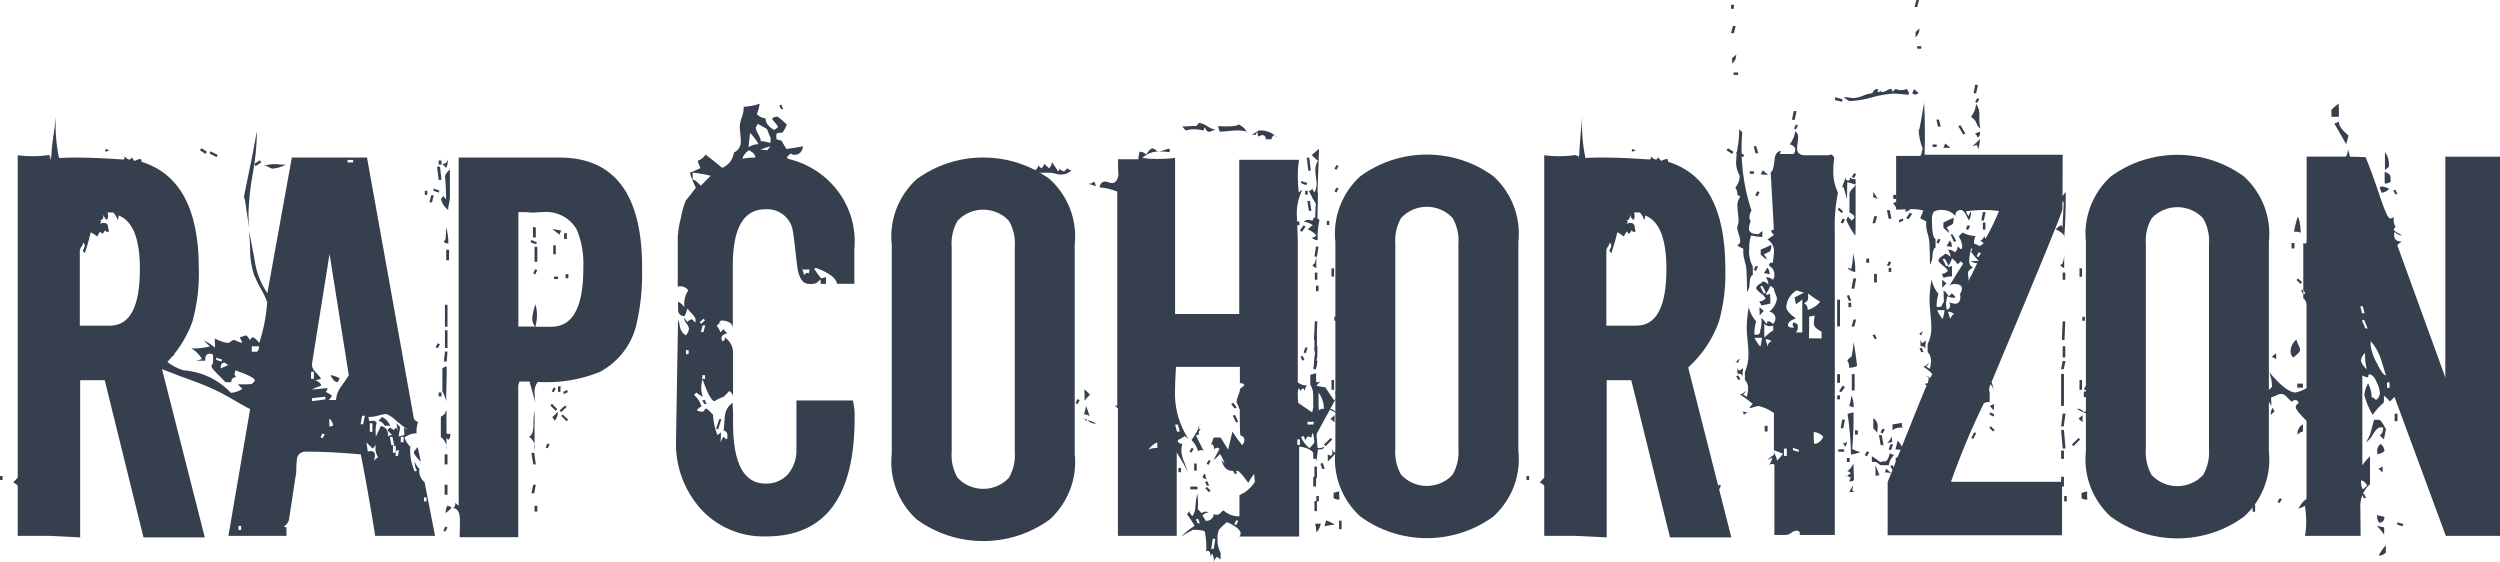 <svg width="120" height="27" viewBox="0 0 120 27" fill="none" xmlns="http://www.w3.org/2000/svg">
<g clip-path="url(#clip0)">
<path d="M0.123 23.04H0V22.847H0.123V23.04ZM9.83 25.795H6.887L5.027 18.249H3.848V25.795L2.361 25.721V12.364C2.255 11.838 2.317 11.748 2.44 11.857V25.721H0.85V23.315C0.793 23.244 0.716 23.191 0.628 23.164L0.85 22.924V7.452C1.078 7.483 1.309 7.499 1.539 7.498C1.82 7.498 2.1 7.479 2.378 7.44C2.395 7.56 2.412 7.814 2.431 7.59C2.463 7.22 2.406 7.521 2.463 7.521C2.494 6.769 2.597 6.468 2.678 5.621C2.645 6.279 2.697 6.939 2.832 7.584C3.06 7.568 3.333 7.562 3.644 7.562C4.251 7.562 5.011 7.594 5.922 7.658C5.94 7.646 5.956 7.629 5.967 7.61C5.978 7.591 5.984 7.57 5.985 7.548C5.977 7.516 5.958 7.487 5.933 7.465C6.057 7.593 6.145 7.658 6.193 7.658C6.276 7.658 6.311 7.617 6.305 7.537L6.459 7.73C6.541 7.678 6.634 7.645 6.731 7.632C6.779 7.632 6.799 7.677 6.792 7.766C8.626 8.332 9.544 10.036 9.544 12.88C9.57 13.743 9.467 14.604 9.236 15.437C8.933 16.279 8.426 17.035 7.757 17.641L9.83 25.795ZM2.366 8.123L2.588 8.174H2.452V9.016L2.366 8.123ZM2.397 9.111H2.588H2.452V9.374L2.397 9.111ZM6.715 12.916C6.715 11.457 6.373 10.598 5.689 10.34C5.699 10.415 5.683 10.492 5.643 10.558C5.605 10.422 5.533 10.298 5.432 10.197H5.161C5.177 10.252 5.186 10.308 5.188 10.365C5.191 10.435 5.168 10.503 5.124 10.558C5.043 10.495 4.988 10.404 4.971 10.304C4.971 10.496 4.897 10.592 4.749 10.592C4.823 10.592 4.86 10.611 4.86 10.642C4.843 10.682 4.818 10.719 4.786 10.749C4.843 10.719 4.906 10.702 4.971 10.699C5.094 10.699 5.163 10.746 5.181 10.833C5.191 10.923 5.207 11.012 5.229 11.099C5.221 11.111 5.21 11.121 5.197 11.127C5.184 11.134 5.17 11.136 5.155 11.136C5.134 11.13 5.113 11.122 5.094 11.111C5.078 11.104 5.065 11.091 5.057 11.076C5.048 11.061 5.045 11.044 5.046 11.027C5.026 11.106 4.977 11.174 4.909 11.22L4.786 11.099C4.838 11.052 4.88 10.994 4.909 10.929L4.663 11.352C4.57 11.27 4.467 11.201 4.355 11.148C4.278 11.489 4.183 11.826 4.072 12.158L3.967 12.034C4.022 11.96 4.057 11.873 4.067 11.782C4.067 11.756 4.061 11.729 4.048 11.706C4.034 11.683 4.015 11.664 3.991 11.65C3.983 11.718 3.955 11.783 3.911 11.836C3.868 11.89 3.84 11.954 3.831 12.021V15.632H5.261C6.231 15.639 6.716 14.735 6.715 12.916ZM5.274 7.246C5.12 7.246 5.052 7.27 5.052 7.318V7.295C5.052 7.192 5.084 7.145 5.124 7.145C5.175 7.211 5.223 7.246 5.274 7.246ZM9.929 7.283L9.867 7.39L9.595 7.211L9.67 7.113L9.929 7.283ZM10.447 7.434L10.397 7.542L10.064 7.371L10.101 7.262L10.447 7.434ZM12.541 7.795L12.27 7.975L12.208 7.867L12.469 7.692L12.541 7.795ZM13.711 7.903C13.518 8.011 13.304 8.077 13.083 8.096C13.012 8.084 12.945 8.057 12.886 8.017C12.854 7.994 12.819 7.977 12.781 7.968C12.742 7.959 12.703 7.957 12.664 7.963C12.827 7.909 12.997 7.88 13.169 7.876C13.217 7.876 13.304 7.876 13.429 7.897C13.523 7.906 13.617 7.906 13.711 7.897V7.903Z" fill="#363F4D"/>
<path d="M5.015 16.132L4.595 16.059V15.925L5.015 16.012V16.132ZM5.988 16.299L5.812 16.466C5.591 16.343 5.402 16.17 5.261 15.962C5.588 16.153 5.759 16.251 5.765 16.251C5.822 16.251 5.851 16.238 5.851 16.215C5.841 16.187 5.824 16.161 5.802 16.141C5.849 16.182 5.905 16.235 5.988 16.299ZM20.881 25.721H18.01C17.779 24.285 17.549 22.981 17.32 21.811C16.332 21.72 15.464 21.678 14.704 21.678C14.603 21.667 14.501 21.694 14.419 21.752C14.336 21.81 14.279 21.896 14.257 21.993C14.232 22.188 14.22 22.385 14.222 22.582C14.224 22.684 14.211 22.785 14.185 22.883C14.119 23.334 14.019 23.983 13.888 24.838C13.883 24.927 13.857 25.013 13.81 25.089C13.762 25.164 13.697 25.227 13.618 25.272L13.752 25.32V25.721H10.963L12.007 19.636C11.874 19.578 11.511 19.372 10.911 19.02C10.46 18.77 9.99 18.553 9.507 18.371C9.005 18.193 8.262 17.912 7.276 17.527C7.14 17.442 7.015 17.341 6.905 17.226C6.791 17.104 6.632 17.031 6.464 17.021L6.339 16.871C6.346 16.855 6.35 16.839 6.353 16.823C6.353 16.758 6.307 16.73 6.216 16.738C6.431 16.651 6.662 16.61 6.895 16.618C7.251 16.736 7.574 16.934 7.837 17.197C8.107 17.468 8.444 17.667 8.816 17.775C9.685 17.84 10.496 18.227 11.083 18.856C11.283 18.845 11.475 18.778 11.637 18.664L11.416 18.447H11.877L12.031 18.435C12.074 18.435 12.093 18.435 12.093 18.423L12.216 18.303L12.227 18.255C12.227 18.151 11.919 17.991 11.303 17.775L11.252 17.966L11.237 17.934C11.273 17.991 11.302 18.052 11.322 18.116C11.292 18.11 11.261 18.112 11.232 18.122C11.203 18.131 11.177 18.148 11.157 18.171C11.118 18.221 11.098 18.283 11.102 18.346H10.829C10.803 18.313 10.675 18.184 10.447 17.96C10.25 17.769 10.15 17.642 10.15 17.587C10.152 17.558 10.159 17.53 10.172 17.504C10.185 17.478 10.203 17.455 10.226 17.436V17.024C10.182 16.991 10.127 16.974 10.072 16.978C9.91 16.978 9.835 17.089 9.85 17.316H9.399C9.501 17.302 9.601 17.272 9.695 17.229C9.568 17.017 9.391 16.84 9.177 16.711C9.243 16.721 9.31 16.726 9.376 16.725C9.612 16.718 9.847 16.686 10.076 16.629L9.781 16.34C9.978 16.43 10.161 16.548 10.324 16.689C10.313 16.596 10.313 16.45 10.313 16.245C10.502 16.356 10.711 16.429 10.929 16.46C10.959 16.46 10.988 16.453 11.014 16.441C11.041 16.428 11.064 16.41 11.083 16.388C11.102 16.366 11.126 16.349 11.152 16.337C11.179 16.325 11.208 16.318 11.237 16.317C11.302 16.349 11.422 16.396 11.594 16.46C11.601 16.455 11.607 16.448 11.611 16.439C11.615 16.431 11.617 16.423 11.617 16.414L11.508 16.185C11.604 16.163 11.699 16.134 11.791 16.101C11.848 16.101 11.914 16.173 11.988 16.317C12.037 16.285 12.076 16.239 12.099 16.185C12.19 16.185 12.304 16.277 12.444 16.46C12.652 15.826 12.78 15.169 12.824 14.505C12.752 14.295 12.658 14.093 12.542 13.903C12.411 13.669 12.293 13.429 12.187 13.183C12.086 12.849 12.026 12.505 12.007 12.158C12.011 11.806 11.991 11.455 11.947 11.105C11.971 11.145 12.062 11.596 12.218 12.459C12.293 13.036 12.504 13.587 12.833 14.072L14.008 7.56H17.616L19.87 20.115C19.945 20.203 20.011 20.248 20.068 20.248C20.007 20.425 19.982 20.613 19.993 20.8H19.945C19.75 20.809 19.563 20.881 19.414 21.004C19.476 21.183 19.581 21.344 19.722 21.474L19.686 21.391V21.584C19.683 21.946 19.759 22.305 19.91 22.636L20.011 22.584C19.933 22.453 19.894 22.302 19.9 22.151C19.951 22.286 20.031 22.409 20.134 22.512C20.126 22.551 20.122 22.591 20.122 22.632C20.126 22.731 20.151 22.828 20.196 22.916C20.24 23.005 20.303 23.084 20.381 23.148C20.492 23.71 20.659 24.568 20.881 25.721ZM8.129 16.372L7.33 16.071L7.675 15.962C7.781 16.051 7.934 16.188 8.129 16.372ZM8.354 17.069H8.158V16.948H8.357L8.354 17.069ZM10.663 17.262L10.38 17.166V17.274L10.626 17.358L10.663 17.262ZM10.946 17.527C10.895 17.479 10.838 17.439 10.775 17.406C10.652 17.406 10.591 17.5 10.591 17.683C10.675 17.642 10.797 17.59 10.951 17.527H10.946ZM11.576 25.436V25.242H11.445V25.436H11.576ZM12.332 6.391C12.32 7.042 12.254 7.69 12.133 8.33C12.017 8.962 11.947 9.601 11.925 10.242C11.925 10.493 11.939 10.731 11.96 10.954C11.921 10.671 11.855 10.233 11.764 9.642C11.75 9.588 11.731 9.524 11.714 9.461L11.699 9.508C11.699 9.461 11.794 9.037 11.956 8.234C12.048 7.808 12.172 7.169 12.327 6.319L12.332 6.391ZM12.43 16.62H12.085V16.884H12.344C12.376 16.849 12.401 16.808 12.415 16.763C12.43 16.718 12.435 16.671 12.43 16.624V16.62ZM15.065 18.186V17.847H14.931V18.186H15.065ZM16.742 18.016L15.818 12.19L14.968 17.512C14.984 17.646 15.049 17.77 15.152 17.861C15.316 18.044 15.402 18.145 15.412 18.162C15.326 18.222 15.221 18.248 15.116 18.235C15.322 18.331 15.424 18.425 15.412 18.512C15.26 18.564 15.112 18.625 14.968 18.694C15.094 18.69 15.219 18.68 15.344 18.664C15.469 18.647 15.594 18.637 15.72 18.632C15.719 18.665 15.711 18.698 15.696 18.727C15.681 18.757 15.659 18.782 15.632 18.802L15.93 18.981C15.93 19.029 15.88 19.102 15.777 19.201H16.132V19.139C16.157 18.929 16.238 18.729 16.368 18.56C16.494 18.386 16.619 18.206 16.742 18.02V18.016ZM15.62 19.172V19.04L14.979 19.112V19.253L15.62 19.172ZM15.584 20.845L15.472 20.809L15.386 20.988L15.486 21.036L15.584 20.845ZM15.991 20.424C15.974 20.293 15.908 20.172 15.806 20.085V20.236C15.805 20.32 15.809 20.404 15.818 20.487C15.873 20.46 15.931 20.44 15.991 20.428V20.424ZM16.298 18.148C16.286 18.221 16.251 18.288 16.2 18.342C16.083 18.342 15.969 18.229 15.855 18.003C16.01 18.028 16.16 18.079 16.298 18.152V18.148ZM16.951 7.796V7.676H16.682V7.796H16.951ZM17.517 19.954H17.382L17.308 20.364H17.43L17.517 19.954ZM18.145 21.94C18.06 21.811 18.017 21.66 18.022 21.507C18.023 21.443 18.027 21.379 18.035 21.316C18.035 21.362 17.987 21.436 17.889 21.531L17.591 21.242C17.616 21.436 17.638 21.579 17.654 21.675C17.884 21.611 17.998 21.675 17.998 21.869C17.995 21.952 17.979 22.033 17.948 22.11L18.145 21.94ZM19.577 20.628C19.388 20.497 19.206 20.356 19.032 20.206C18.893 20.068 18.73 19.955 18.552 19.87C18.416 19.88 18.282 19.906 18.153 19.948C18.016 19.992 17.873 20.014 17.728 20.013H17.676C17.699 20.08 17.716 20.149 17.728 20.219C17.778 20.204 17.83 20.196 17.882 20.195C17.919 20.193 17.956 20.2 17.991 20.214C18.025 20.229 18.055 20.25 18.079 20.278C18.047 20.392 18.031 20.51 18.03 20.628V20.737C18.03 20.783 18.03 20.857 18.042 20.953C18.15 20.737 18.229 20.57 18.276 20.449C18.38 20.463 18.474 20.515 18.539 20.596C18.604 20.676 18.634 20.778 18.623 20.88C18.623 20.901 18.619 20.922 18.609 20.941C18.774 20.886 18.835 20.857 18.794 20.857C18.812 20.857 18.824 20.857 18.831 20.869C18.734 20.808 18.654 20.725 18.597 20.628L18.721 20.52C18.761 20.552 18.824 20.591 18.904 20.64C18.939 20.598 18.976 20.558 19.015 20.52C19.048 20.566 19.073 20.617 19.089 20.67C19.076 20.549 19.055 20.43 19.028 20.311L19.201 20.503C19.198 20.578 19.188 20.652 19.171 20.725C19.153 20.798 19.142 20.873 19.138 20.949C19.208 20.932 19.292 20.908 19.409 20.877C19.409 20.797 19.409 20.68 19.386 20.527C19.421 20.55 19.485 20.585 19.577 20.633V20.628ZM17.875 20.725V20.316H17.752V20.725H17.875ZM18.738 20.436H18.472C18.372 20.285 18.27 20.206 18.164 20.206L18.338 20.013C18.518 20.106 18.659 20.257 18.738 20.44V20.436ZM18.921 21.374L18.835 20.965H18.714L18.786 21.374H18.921ZM18.997 21.735V21.398H18.861V21.735H18.997ZM19.151 21.615H19.028L18.98 21.881H19.103L19.151 21.615ZM19.372 21.229V20.965H19.238V21.229H19.372ZM20.211 22.179C19.982 21.949 19.866 21.791 19.866 21.713C19.866 21.671 19.927 21.587 20.05 21.459C20.061 21.496 20.111 21.735 20.204 22.184L20.211 22.179ZM20.473 24.067V23.874H20.35V24.067H20.473ZM21.618 20.83C21.628 20.93 21.597 21.029 21.532 21.107C21.483 21.107 21.397 20.989 21.273 20.758C21.379 20.815 21.5 20.839 21.62 20.825L21.618 20.83Z" fill="#363F4D"/>
<path d="M20.512 9.353H20.389V9.16H20.512V9.353ZM20.82 9.377L20.735 9.714H20.612L20.696 9.377H20.82ZM21.092 9.147L21.055 9.245L20.809 9.16V9.051L21.092 9.147ZM21.118 16.517L21.018 16.71L20.909 16.675L21.006 16.481L21.118 16.517ZM21.192 8.634H21.055L20.981 7.996H21.118L21.192 8.634ZM21.192 7.9H21.055V7.703H21.192V7.9ZM21.192 19.031H21.055V18.838H21.192V19.031ZM21.597 9.497C21.59 9.592 21.575 9.685 21.551 9.777C21.526 9.876 21.513 9.977 21.509 10.078C21.332 9.942 21.21 9.75 21.163 9.535C21.237 9.487 21.274 9.439 21.274 9.385C21.308 9.452 21.354 9.514 21.409 9.567V9.303C21.409 9.129 21.392 8.852 21.36 8.45C21.406 8.327 21.487 8.219 21.594 8.138L21.597 9.497ZM21.443 21.474C21.444 21.51 21.44 21.547 21.431 21.582V21.359C21.381 21.208 21.287 21.075 21.16 20.976V20.001C21.283 19.936 21.352 19.873 21.369 19.814C21.376 19.77 21.398 19.73 21.431 19.699V21.353C21.44 21.389 21.446 21.426 21.448 21.463L21.443 21.474ZM21.492 7.593C21.514 7.753 21.488 7.916 21.418 8.062L21.234 7.871C21.411 7.861 21.497 7.768 21.497 7.583L21.492 7.593ZM21.443 17.597C21.443 17.782 21.443 18.059 21.431 18.428C21.418 18.796 21.418 19.076 21.418 19.259C21.379 19.095 21.317 18.937 21.234 18.789V17.682C21.295 17.632 21.369 17.599 21.448 17.587L21.443 17.597ZM21.48 25.314L21.381 25.518L21.283 25.47L21.369 25.278L21.48 25.314ZM21.517 11.686C21.378 11.686 21.309 11.65 21.309 11.579L21.381 11.493C21.406 11.298 21.415 11.101 21.406 10.904C21.487 11.153 21.526 11.414 21.521 11.675L21.517 11.686ZM21.48 16.875L21.443 17.355H21.309L21.357 16.875H21.48ZM21.48 22.29H21.343V21.809H21.48V22.29ZM21.48 23.747H21.343V23.267H21.48V23.747ZM21.48 15.683H21.357V14.63H21.48V15.683ZM21.48 16.705H21.357V15.85H21.48V16.705ZM21.677 24.377C21.591 24.469 21.496 24.553 21.394 24.628C21.38 24.502 21.411 24.375 21.48 24.268C21.552 24.29 21.62 24.324 21.681 24.368L21.677 24.377ZM21.554 12.494H21.418V11.99H21.554V12.494ZM30.817 12.867C30.848 13.815 30.748 14.762 30.522 15.684C30.4 16.14 30.184 16.568 29.887 16.94C29.591 17.312 29.22 17.622 28.798 17.85C27.855 18.232 26.835 18.398 25.816 18.333C25.754 18.41 25.709 18.499 25.682 18.594C25.656 18.689 25.649 18.788 25.662 18.885C25.663 19.036 25.675 19.187 25.698 19.336C25.641 19.109 25.544 18.769 25.416 18.312H24.937C24.898 18.391 24.877 18.477 24.876 18.565V25.785H22.063C22.063 25.613 22.077 25.345 22.077 24.977C22.077 24.608 21.968 24.404 21.757 24.387C21.794 24.357 21.822 24.318 21.839 24.273C21.856 24.229 21.861 24.181 21.854 24.134L22.016 24.285V7.56H26.843C29.499 7.56 30.825 9.325 30.822 12.856L30.817 12.867ZM27.996 12.903C28.036 12.263 27.931 11.621 27.688 11.026C27.528 10.74 27.284 10.507 26.988 10.357C26.692 10.207 26.357 10.146 26.026 10.183C25.885 10.183 25.738 10.192 25.582 10.207C25.35 10.183 25.116 10.175 24.882 10.183V15.674H25.679C25.592 15.558 25.545 15.418 25.545 15.275C25.574 15.046 25.626 14.821 25.699 14.603C25.75 14.766 25.776 14.937 25.775 15.108C25.774 15.302 25.748 15.496 25.699 15.684H26.469C27.489 15.684 27.999 14.754 28 12.892L27.996 12.903ZM25.679 21.438C25.68 21.488 25.673 21.539 25.658 21.588V21.299C25.602 21.167 25.512 21.051 25.398 20.962C25.528 20.907 25.601 20.717 25.607 20.397C25.599 20.163 25.616 19.929 25.658 19.699V21.299C25.672 21.34 25.681 21.383 25.684 21.427L25.679 21.438ZM25.768 11.627L25.732 11.722L25.484 11.638V11.519L25.768 11.627ZM25.718 22.292H25.595L25.508 21.738H25.645L25.718 22.292ZM25.718 23.268L25.645 23.676H25.508L25.595 23.268H25.718ZM25.718 11.397H25.582V10.907H25.718V11.397ZM25.791 12.963L25.693 13.168L25.595 13.121L25.679 12.927L25.791 12.963ZM25.791 12.567H25.658V11.845H25.791V12.567ZM25.791 24.553H25.658V24.28H25.791V24.553ZM26.384 21.331L26.284 21.522L26.187 21.474L26.284 21.281L26.384 21.331ZM26.754 19.646L26.666 19.715L26.42 19.464L26.494 19.378L26.754 19.646ZM26.678 18.632L26.58 18.826L26.481 18.789L26.58 18.595L26.678 18.632ZM26.775 19.766C26.78 19.845 26.77 19.923 26.743 19.998C26.717 20.072 26.675 20.14 26.621 20.198C26.596 20.135 26.558 20.077 26.51 20.028L26.775 19.766ZM26.951 11.072C26.904 11.127 26.874 11.194 26.864 11.265C26.772 11.199 26.658 11.114 26.518 10.989L26.951 11.072ZM26.678 12.205H26.555V11.772H26.678V12.205ZM26.789 13.396H26.592V13.276H26.789V13.396ZM26.9 18.811H26.784V18.545H26.909L26.9 18.811ZM27.197 19.533L26.938 19.785L26.864 19.7L27.122 19.461L27.197 19.533ZM27.271 20.148L27.197 20.218L26.938 19.966L27.011 19.894L27.271 20.148ZM27.257 18.823L27.048 18.918V18.802L27.222 18.716L27.257 18.823ZM27.209 11.468H27.074V11.194H27.209V11.468ZM27.283 13.357H27.148V13.157H27.283V13.357Z" fill="#363F4D"/>
<path d="M41.022 20.067C41.022 23.855 39.606 25.748 36.775 25.748C36.177 25.768 35.582 25.656 35.034 25.422C34.486 25.188 33.998 24.837 33.607 24.395C32.823 23.498 32.41 22.347 32.448 21.168C32.448 21.127 32.48 19.181 32.546 15.331C32.593 15.442 32.623 15.56 32.634 15.68C32.648 15.765 32.681 15.847 32.729 15.92C32.778 15.992 32.842 16.054 32.917 16.101C33.002 16.015 33.056 15.906 33.071 15.788C33.059 15.692 33.017 15.602 32.953 15.529C32.892 15.458 32.852 15.372 32.837 15.281V15.252C32.877 15.299 32.931 15.37 32.991 15.455C33.05 15.385 33.133 15.338 33.225 15.325L33.361 15.475L33.385 15.461V15.343C33.385 15.287 33.339 15.192 33.231 15.076C33.091 14.926 33.014 14.836 32.997 14.812C32.968 14.937 32.922 15.059 32.86 15.173C32.787 15.18 32.714 15.159 32.657 15.114C32.599 15.07 32.562 15.005 32.552 14.934C32.552 14.924 32.543 14.773 32.543 14.482C32.674 14.538 32.782 14.635 32.851 14.758C32.811 14.472 32.877 14.181 33.037 13.939C32.984 13.86 32.907 13.799 32.816 13.767C32.724 13.734 32.625 13.731 32.532 13.759V11.34C32.557 11.035 32.609 10.733 32.686 10.438C32.732 10.158 32.81 9.884 32.92 9.622C33.036 9.49 33.196 9.282 33.401 9.01C33.281 8.78 33.186 8.538 33.117 8.288C33.25 8.238 33.416 8.168 33.622 8.071C33.569 7.958 33.524 7.842 33.487 7.722C33.644 7.665 33.778 7.559 33.868 7.422C34.066 7.566 34.332 7.778 34.669 8.058C34.819 7.994 34.949 7.893 35.047 7.764C35.144 7.636 35.206 7.484 35.225 7.325C35.331 7.276 35.42 7.197 35.48 7.098C35.54 6.998 35.567 6.884 35.559 6.769C35.557 6.651 35.549 6.533 35.535 6.415C35.52 6.297 35.511 6.177 35.508 6.057C35.523 5.903 35.559 5.751 35.616 5.606C35.676 5.453 35.703 5.29 35.694 5.126C35.957 5.114 36.216 5.063 36.464 4.976C36.442 5.148 36.396 5.317 36.328 5.478C36.439 5.594 36.589 5.667 36.75 5.684C36.741 5.886 36.876 6.069 37.155 6.239C37.222 6.202 37.284 6.158 37.34 6.107C37.34 6.072 37.306 6.008 37.217 5.907C37.154 5.844 37.099 5.773 37.055 5.696C37.087 5.665 37.126 5.64 37.168 5.624C37.21 5.607 37.256 5.599 37.301 5.6C37.352 5.6 37.507 5.729 37.771 5.984C37.657 6.241 37.574 6.37 37.524 6.37C37.435 6.361 37.345 6.378 37.266 6.42V6.683C37.33 6.7 37.42 6.725 37.514 6.755L37.746 7.152C37.925 7.13 38.194 7.086 38.547 7.021C38.505 7.294 38.366 7.431 38.128 7.431C38.096 7.431 38.064 7.425 38.035 7.413C38.005 7.4 37.979 7.382 37.957 7.36L37.771 7.539L37.82 7.622C38.799 7.848 39.661 8.413 40.247 9.212C40.833 10.011 41.104 10.99 41.009 11.969V13.623H40.177C40.135 13.35 39.806 13.097 39.191 12.871C39.188 12.868 39.184 12.865 39.18 12.863C39.175 12.861 39.17 12.859 39.165 12.859C39.133 12.868 39.104 12.884 39.081 12.907C39.18 13.066 39.291 13.216 39.413 13.359C39.492 13.345 39.57 13.325 39.646 13.298V13.625H39.389C39.386 13.556 39.39 13.487 39.399 13.419C39.329 13.457 39.266 13.508 39.215 13.569C39.097 13.625 38.964 13.646 38.834 13.629C38.513 13.629 38.322 13.318 38.255 12.701C38.146 11.684 38.072 11.105 38.032 10.969C37.962 10.69 37.794 10.445 37.557 10.276C37.32 10.107 37.03 10.025 36.738 10.043C35.694 10.043 35.173 10.942 35.175 12.739V15.807C35.184 15.743 35.173 15.678 35.144 15.619C35.115 15.56 35.07 15.511 35.014 15.476C34.887 15.407 34.742 15.376 34.597 15.388L34.51 15.508C34.523 15.524 34.54 15.537 34.559 15.546C34.578 15.554 34.599 15.558 34.62 15.556C34.613 15.562 34.605 15.566 34.597 15.567C34.581 15.567 34.565 15.565 34.55 15.559C34.535 15.553 34.521 15.544 34.51 15.532L34.4 15.64C34.48 15.732 34.542 15.838 34.583 15.952C34.615 15.922 34.661 15.872 34.72 15.801C34.76 15.844 34.823 15.907 34.903 15.995C34.723 16.042 34.63 16.12 34.63 16.223C34.633 16.274 34.646 16.325 34.667 16.373C34.751 16.373 34.794 16.32 34.794 16.223L34.767 16.176C34.89 16.254 34.991 16.358 35.064 16.482C35.137 16.605 35.179 16.744 35.186 16.886V18.968C35.14 18.891 35.082 18.822 35.014 18.763L34.743 19.041C34.585 19.093 34.435 19.166 34.298 19.258C34.153 19.24 33.959 18.888 33.721 18.205C33.68 18.338 33.659 18.476 33.658 18.614C33.659 18.762 33.684 18.908 33.733 19.047C33.623 18.99 33.52 18.922 33.425 18.843L33.314 18.951C33.482 19.1 33.605 19.291 33.671 19.503C33.594 19.547 33.523 19.6 33.461 19.661C33.461 19.724 33.544 19.759 33.708 19.759C33.732 19.761 33.756 19.755 33.775 19.741C33.795 19.728 33.809 19.708 33.815 19.685C33.827 19.639 33.853 19.611 33.893 19.611C33.933 19.611 34.047 19.711 34.227 19.912V19.971C34.25 20.284 34.32 20.592 34.435 20.886C34.49 20.839 34.547 20.795 34.607 20.755C34.611 20.915 34.603 21.075 34.583 21.235C34.623 21.14 34.669 21.048 34.72 20.959L34.864 21.092C34.907 21.067 34.924 21.012 34.917 20.922L34.903 20.789L34.794 20.669C34.785 20.67 34.776 20.672 34.767 20.676C34.759 20.68 34.752 20.686 34.746 20.693C34.74 20.7 34.736 20.708 34.733 20.716C34.731 20.725 34.73 20.734 34.73 20.743C34.755 20.485 34.777 20.225 34.794 19.96C34.806 19.836 34.845 19.716 34.908 19.608C34.972 19.499 35.059 19.406 35.163 19.333C35.189 19.658 35.197 19.984 35.186 20.309C35.186 22.244 35.703 23.212 36.738 23.212C36.952 23.222 37.165 23.181 37.36 23.095C37.555 23.009 37.727 22.879 37.861 22.716C38.118 22.38 38.248 21.968 38.229 21.549V19.223H40.939C41.006 19.5 41.034 19.784 41.022 20.067ZM33.053 16.997V16.805H32.929V16.997H33.053ZM34.112 8.437C33.829 8.365 33.542 8.315 33.251 8.287V8.619C33.338 8.636 33.416 8.683 33.471 8.751C33.561 8.839 33.625 8.891 33.642 8.909C33.775 8.78 33.93 8.622 34.112 8.437ZM33.841 15.373L33.765 15.299L33.582 15.469L33.654 15.541L33.841 15.373ZM33.853 15.615H33.73L33.642 15.938H33.765L33.853 15.615ZM33.841 18.19V18.008H33.711V18.19H33.841ZM33.915 19.393H33.804L33.711 19.223L33.824 19.187L33.915 19.393ZM34.627 20.114L34.473 20.606L34.373 20.573L34.527 20.114H34.627ZM36.256 7.558C36.256 7.429 36.153 7.313 35.948 7.21C35.799 7.308 35.686 7.451 35.626 7.617C35.834 7.58 36.045 7.561 36.256 7.56V7.558ZM36.41 6.919C36.301 6.721 36.163 6.539 36.002 6.379L35.93 7.064C36.07 6.972 36.235 6.922 36.404 6.919H36.41ZM36.987 6.85V6.609C36.939 6.512 36.883 6.375 36.816 6.197C36.716 6.133 36.57 6.047 36.373 5.944L36.273 6.125C36.294 6.238 36.336 6.347 36.398 6.445C36.462 6.55 36.504 6.666 36.522 6.787C36.539 6.786 36.555 6.782 36.57 6.776C36.639 6.78 36.707 6.792 36.773 6.811C36.84 6.832 36.91 6.846 36.981 6.852L36.987 6.85ZM36.987 7.017C36.873 7.047 36.709 7.107 36.496 7.184C36.75 7.202 36.861 7.21 36.829 7.21L36.987 7.017ZM37.592 5.236H37.494L37.406 5.068L37.503 5.019L37.592 5.236ZM38.854 12.936H38.51C38.534 13.001 38.568 13.086 38.608 13.211C38.62 13.183 38.639 13.157 38.662 13.136C38.685 13.116 38.713 13.1 38.743 13.091L38.819 13.13C38.844 13.068 38.856 13.002 38.854 12.936Z" fill="#363F4D"/>
<path d="M51.586 21.776C51.65 22.354 51.577 22.939 51.371 23.485C51.165 24.031 50.833 24.523 50.401 24.923C49.477 25.603 48.352 25.971 47.195 25.971C46.038 25.971 44.913 25.603 43.989 24.923C43.557 24.523 43.225 24.031 43.019 23.485C42.814 22.939 42.74 22.354 42.804 21.776V11.754C42.74 11.176 42.814 10.591 43.019 10.045C43.225 9.5 43.557 9.008 43.989 8.608C44.913 7.928 46.038 7.56 47.195 7.56C48.352 7.56 49.477 7.928 50.401 8.608C50.833 9.008 51.165 9.5 51.371 10.045C51.577 10.591 51.65 11.176 51.586 11.754V21.776ZM45.681 21.675C45.645 22.11 45.742 22.545 45.958 22.927C46.114 23.096 46.305 23.232 46.518 23.325C46.731 23.418 46.962 23.466 47.195 23.466C47.428 23.466 47.659 23.418 47.872 23.325C48.086 23.232 48.276 23.096 48.432 22.927C48.649 22.545 48.745 22.11 48.709 21.675V11.856C48.745 11.421 48.648 10.985 48.432 10.603C48.276 10.433 48.086 10.297 47.872 10.204C47.659 10.111 47.428 10.063 47.195 10.063C46.962 10.063 46.731 10.111 46.518 10.204C46.305 10.297 46.114 10.433 45.958 10.603C45.742 10.985 45.645 11.421 45.681 11.856V21.675Z" fill="#363F4D"/>
<path d="M51.432 8.18C51.358 8.248 51.271 8.301 51.175 8.335C51.08 8.369 50.978 8.383 50.876 8.377C50.799 8.371 50.723 8.356 50.65 8.332C50.576 8.309 50.5 8.296 50.422 8.291H49.51C49.725 8.174 49.831 8.058 49.831 7.941L49.985 8.079C50.056 8.027 50.105 7.951 50.121 7.865L50.356 8.079C50.439 7.999 50.487 7.891 50.49 7.778C50.623 7.978 50.724 8.127 50.798 8.229C50.833 8.192 50.854 8.143 50.858 8.092C50.875 8.142 50.949 8.187 51.08 8.229L51.234 8.079C51.285 8.135 51.356 8.17 51.432 8.18ZM51.826 19.202L51.726 19.398L51.629 19.35L51.715 19.16L51.826 19.202ZM52.614 20.32C52.587 20.329 52.557 20.333 52.528 20.332C52.462 20.33 52.398 20.312 52.341 20.279C52.285 20.245 52.238 20.198 52.206 20.141C52.185 20.149 52.166 20.164 52.154 20.183C52.141 20.202 52.135 20.225 52.136 20.248C52.136 20.165 52.072 20.108 51.949 20.067C52.177 20.135 52.4 20.219 52.614 20.32ZM52.306 19.983C52.269 19.952 52.226 19.928 52.18 19.913C52.133 19.898 52.084 19.892 52.036 19.896L52.136 19.488C52.168 19.578 52.225 19.741 52.306 19.983ZM52.319 18.948C52.225 19.036 52.138 19.132 52.06 19.234C52.06 18.978 52.06 18.799 52.046 18.695C52.153 18.764 52.245 18.851 52.319 18.953V18.948ZM52.602 8.932L52.245 8.823C52.295 8.825 52.345 8.816 52.392 8.797C52.439 8.779 52.481 8.751 52.516 8.715C52.562 8.78 52.591 8.854 52.602 8.932ZM63.069 21.066C63.081 20.964 63.055 20.862 62.996 20.777C62.965 20.845 62.952 20.919 62.957 20.992C62.895 20.993 62.834 20.973 62.786 20.934C62.739 21.004 62.687 21.073 62.632 21.138C62.639 21.065 62.618 20.992 62.572 20.934C62.532 20.935 62.492 20.948 62.458 20.97C62.529 21.189 62.673 21.38 62.866 21.511L63.174 21.149C63.174 21.326 63.157 21.431 63.123 21.463C63.181 21.494 63.245 21.51 63.31 21.511C63.397 21.51 63.482 21.485 63.556 21.441C63.556 21.502 63.519 21.543 63.445 21.561C63.385 21.578 63.322 21.581 63.26 21.571C63.24 21.814 63.203 22.055 63.15 22.293C63.166 22.245 63.174 22.194 63.174 22.143C63.174 21.734 62.902 21.496 62.36 21.433V25.755H59.487C59.526 25.713 59.549 25.66 59.551 25.604C59.551 25.445 59.334 25.263 58.899 25.061C58.754 25.171 58.621 25.297 58.504 25.436C58.447 25.59 58.426 25.754 58.442 25.917C58.435 26.131 58.486 26.343 58.589 26.532V26.857L58.418 26.725C58.372 26.759 58.335 26.802 58.308 26.852C58.282 26.901 58.266 26.956 58.264 27.012V26.953C58.274 26.825 58.249 26.695 58.191 26.579C58.167 26.597 58.147 26.619 58.133 26.645C58.118 26.671 58.108 26.7 58.105 26.729C58.105 26.537 58.06 26.439 57.97 26.439C57.919 26.439 57.894 26.475 57.894 26.549C57.919 26.206 57.899 25.862 57.833 25.524C57.793 25.46 57.605 25.43 57.266 25.43C57.065 25.527 56.872 25.64 56.687 25.765C56.885 25.566 57.104 25.389 57.342 25.237C57.228 25.042 57.105 24.853 56.972 24.67C57.044 24.613 57.083 24.565 57.083 24.52C57.099 24.62 57.155 24.71 57.237 24.772C57.335 24.621 57.386 24.446 57.383 24.267C57.395 24.072 57.424 23.879 57.471 23.689C57.504 23.939 57.512 24.191 57.496 24.441L57.679 24.632C57.735 24.587 57.805 24.561 57.877 24.559C57.925 24.559 57.971 24.572 58.011 24.596C57.954 24.599 57.898 24.614 57.847 24.64C57.796 24.666 57.751 24.702 57.716 24.747C57.775 24.826 57.826 24.911 57.87 24.999C57.921 25.006 57.973 25 58.022 24.985C58.071 24.969 58.116 24.943 58.153 24.908C58.191 24.874 58.22 24.831 58.239 24.785C58.258 24.738 58.267 24.687 58.264 24.637C58.254 24.683 58.31 24.709 58.418 24.709C58.451 24.706 58.484 24.697 58.513 24.68C58.543 24.664 58.568 24.642 58.589 24.616C58.627 24.569 58.672 24.528 58.724 24.495C58.826 24.591 58.947 24.666 59.079 24.716C59.211 24.765 59.352 24.788 59.494 24.783V23.766C59.801 23.632 60.06 23.409 60.234 23.127L60.197 22.743C60.095 22.883 60.001 23.027 59.914 23.176C59.643 22.789 59.466 22.596 59.384 22.597C59.374 22.598 59.365 22.601 59.356 22.605C59.348 22.609 59.34 22.616 59.334 22.623C59.353 22.651 59.366 22.683 59.37 22.718C59.363 22.726 59.354 22.732 59.343 22.737C59.333 22.741 59.322 22.743 59.31 22.743C59.3 22.744 59.289 22.743 59.279 22.74C59.269 22.737 59.259 22.731 59.251 22.724C59.243 22.718 59.236 22.709 59.232 22.7C59.227 22.69 59.225 22.68 59.224 22.669C59.224 22.623 59.183 22.597 59.124 22.597C58.887 22.597 58.721 22.429 58.633 22.09L58.779 22.241C58.728 22.081 58.654 21.929 58.559 21.79C58.471 21.901 58.368 21.999 58.251 22.081L58.536 21.55C58.524 21.533 58.507 21.518 58.488 21.508C58.469 21.497 58.447 21.491 58.425 21.49C58.365 21.498 58.31 21.528 58.271 21.574V21.51C58.269 21.44 58.243 21.373 58.197 21.319L58.124 21.352C58.154 21.281 58.201 21.165 58.258 21.003H58.593L58.949 21.582L59.158 20.714C59.298 20.941 59.452 21.158 59.62 21.365C59.655 21.333 59.684 21.293 59.703 21.25C59.722 21.206 59.731 21.159 59.731 21.111C59.731 21.009 59.666 20.937 59.534 20.895C59.517 20.728 59.508 20.319 59.508 19.669C59.464 19.545 59.413 19.424 59.353 19.306C59.363 19.194 59.392 19.084 59.44 18.981C59.487 18.878 59.516 18.768 59.526 18.656C59.601 18.612 59.667 18.555 59.723 18.489C59.723 18.425 59.652 18.392 59.514 18.392V17.609H56.446C56.412 18.139 56.398 18.587 56.398 18.956C56.41 19.701 56.631 20.43 57.037 21.061L56.864 20.929C56.765 21.01 56.653 21.075 56.533 21.122C56.533 21.242 56.606 21.302 56.754 21.302C56.721 21.408 56.704 21.518 56.704 21.629C56.714 21.807 56.755 21.982 56.828 22.146C56.951 22.447 57.017 22.618 57.025 22.648C56.926 22.459 56.744 22.146 56.483 21.713V25.721H53.66V19.608C53.629 19.578 53.578 19.526 53.506 19.458H53.529C53.565 19.459 53.6 19.471 53.629 19.493V9.197C53.358 9.085 53.071 9.016 52.778 8.992C52.811 8.807 52.905 8.715 53.061 8.715C53.114 8.718 53.166 8.73 53.215 8.751C53.26 8.772 53.308 8.785 53.358 8.789C53.563 8.789 53.676 8.611 53.704 8.256C53.704 8.329 53.699 8.402 53.689 8.475C53.672 8.306 53.663 8.023 53.663 7.644H54.639C54.645 7.522 54.666 7.401 54.7 7.283C54.76 7.283 54.819 7.294 54.874 7.317C54.928 7.34 54.978 7.373 55.019 7.416C55.134 7.223 55.233 7.127 55.317 7.127C55.347 7.128 55.375 7.134 55.402 7.147C55.428 7.159 55.452 7.176 55.471 7.197C55.506 7.237 55.555 7.263 55.608 7.27C55.704 7.263 55.798 7.241 55.885 7.203C55.969 7.168 56.059 7.146 56.15 7.139C56.144 7.178 56.141 7.218 56.139 7.258C56.138 7.267 56.14 7.276 56.144 7.285C56.148 7.293 56.154 7.301 56.163 7.306C56.01 7.283 55.855 7.271 55.701 7.27C55.541 7.26 55.381 7.283 55.231 7.337C55.081 7.39 54.943 7.474 54.828 7.583C55.073 7.616 55.32 7.632 55.567 7.631C55.847 7.63 56.126 7.614 56.404 7.583V15.072H59.483V7.671H62.355C62.312 7.93 62.291 8.191 62.294 8.453C62.294 8.715 62.31 8.977 62.341 9.237C62.395 9.188 62.454 9.144 62.515 9.105C62.3 9.533 62.21 10.012 62.255 10.487C62.255 10.6 62.263 10.767 62.274 10.994C62.284 11.221 62.294 11.387 62.294 11.498V18.351C62.416 18.455 62.575 18.509 62.737 18.501C62.703 18.536 62.677 18.578 62.66 18.623C62.643 18.668 62.636 18.716 62.639 18.765C62.616 18.717 62.588 18.673 62.554 18.632L62.392 18.765V18.741C62.395 18.72 62.392 18.698 62.383 18.679C62.374 18.66 62.359 18.644 62.341 18.632C62.296 18.747 62.28 18.871 62.294 18.993C62.291 19.11 62.3 19.227 62.318 19.342C62.449 19.433 62.671 19.58 62.983 19.794C63.038 19.589 63.067 19.379 63.069 19.168C63.074 18.921 63.014 18.676 62.895 18.458V17.99L63.168 17.916V18.11C63.16 18.27 63.168 18.349 63.216 18.349C63.283 18.35 63.348 18.329 63.402 18.289L63.18 18.519L63.611 18.592L64.042 19.219C64.09 19.166 64.142 19.115 64.196 19.068C64.168 19.139 64.122 19.2 64.061 19.246L63.069 21.066ZM55.551 21.511V21.233C55.377 21.304 55.229 21.426 55.13 21.583C55.265 21.523 55.412 21.495 55.561 21.499L55.551 21.511ZM56.629 20.718L56.54 20.38H56.406L56.492 20.718H56.629ZM56.689 22.665H56.566V22.462H56.689V22.665ZM58.341 6.224C58.241 6.255 58.143 6.29 58.047 6.331C57.956 6.331 57.883 6.26 57.836 6.114C57.798 6.156 57.776 6.209 57.774 6.265C57.623 6.226 57.468 6.205 57.312 6.203C57.178 6.202 57.045 6.223 56.918 6.265L56.746 6.071C56.82 6.071 56.925 6.071 57.066 6.057C57.208 6.044 57.312 6.047 57.386 6.047C57.408 6.046 57.43 6.038 57.447 6.025C57.465 6.013 57.479 5.995 57.486 5.975C57.495 5.953 57.51 5.935 57.53 5.922C57.549 5.909 57.572 5.902 57.596 5.902C57.727 5.933 57.85 5.988 57.959 6.065C58.073 6.143 58.203 6.198 58.341 6.224ZM57.295 21.535L57.195 21.728L57.098 21.68L57.195 21.499L57.295 21.535ZM57.479 23.491H57.134V23.357H57.479V23.491ZM57.774 21.651C57.761 21.636 57.743 21.623 57.724 21.614C57.705 21.606 57.684 21.601 57.663 21.602C57.608 21.603 57.555 21.621 57.509 21.651C57.451 21.45 57.341 21.266 57.189 21.119C57.365 20.888 57.506 20.635 57.609 20.366C57.609 20.407 57.566 20.466 57.486 20.537C57.526 20.573 57.578 20.594 57.633 20.597C57.605 20.619 57.582 20.646 57.565 20.677C57.549 20.708 57.538 20.742 57.536 20.777C57.535 20.802 57.541 20.826 57.551 20.849C57.561 20.872 57.577 20.892 57.596 20.908C57.586 20.894 57.574 20.882 57.559 20.874C57.544 20.866 57.527 20.861 57.509 20.861C57.473 20.868 57.44 20.884 57.412 20.908C57.486 21.066 57.603 21.314 57.776 21.645L57.774 21.651ZM57.443 22.59H57.319V22.251H57.443V22.59ZM57.597 25.117L57.509 24.902L57.399 24.935L57.485 25.117H57.597ZM57.942 23.011C57.877 22.979 57.806 22.959 57.733 22.952C57.733 22.814 57.773 22.748 57.856 22.748C57.851 22.794 57.855 22.84 57.869 22.884C57.883 22.928 57.906 22.969 57.937 23.003L57.942 23.011ZM58.039 23.312H57.928L57.842 23.13L57.953 23.097L58.039 23.312ZM58.114 23.551L58.027 23.623L57.856 23.443L57.928 23.369L58.114 23.551ZM58.114 22.12L58.014 22.311L57.916 22.263L58.014 22.084L58.114 22.12ZM58.336 25.861H58.213L58.139 26.344H58.262L58.336 25.861ZM59.894 6.403C59.894 6.307 59.723 6.26 59.378 6.26C59.241 6.263 59.103 6.273 58.967 6.29C58.779 6.31 58.638 6.319 58.541 6.319C58.522 6.263 58.498 6.169 58.465 6.053C58.598 6.062 58.693 6.066 58.749 6.066H58.935C59.223 6.066 59.397 6.036 59.45 5.97C59.647 6.057 59.804 6.211 59.894 6.403ZM59.364 19.554L59.267 19.613L59.096 19.399L59.193 19.326L59.364 19.554ZM59.438 20.264H59.327L59.173 19.951L59.286 19.915L59.438 20.264ZM59.438 25.005L59.341 24.969L59.241 25.162L59.341 25.198L59.438 25.005ZM61.338 6.632C61.295 6.602 61.233 6.548 61.153 6.481C61.087 6.531 61.042 6.604 61.028 6.685H60.759C60.759 6.549 60.693 6.481 60.56 6.481L60.406 6.552C60.382 6.552 60.366 6.492 60.359 6.372L60.345 6.336C60.309 6.372 60.287 6.419 60.283 6.469H60.08C60.196 6.409 60.307 6.341 60.413 6.265C60.586 6.25 60.759 6.276 60.92 6.34C61.081 6.404 61.224 6.504 61.338 6.632ZM62.397 21.353V21.09H62.272V21.359L62.397 21.353ZM62.618 17.292H62.506L62.421 17.123L62.532 17.087L62.618 17.292ZM62.754 8.783L62.703 8.89L62.458 8.793V8.69L62.754 8.783ZM62.765 16.678L62.68 16.955L62.569 16.919L62.655 16.678H62.765ZM63.333 10.552C63.264 10.872 63.236 11.199 63.246 11.527C63.193 11.526 63.14 11.515 63.091 11.494C63.042 11.474 62.997 11.444 62.96 11.406C63.114 11.406 63.185 11.337 63.185 11.2C63.185 10.899 62.987 10.711 62.592 10.636C62.618 10.609 62.649 10.588 62.683 10.573C62.718 10.559 62.755 10.552 62.792 10.552C62.86 10.553 62.927 10.569 62.988 10.598C63.027 10.558 63.05 10.504 63.05 10.448C63.102 10.445 63.155 10.453 63.203 10.472C63.252 10.491 63.297 10.52 63.333 10.558V10.552ZM62.765 9.348H62.651V9.16H62.772L62.765 9.348ZM62.919 8.193H62.798L62.723 7.567H62.846L62.919 8.193ZM63.103 20.377V20.245H62.76V20.377H63.103ZM63.313 7.14L63.22 9.869C63.074 9.645 62.942 9.413 62.826 9.172C62.863 9.163 62.897 9.146 62.927 9.123C62.957 9.101 62.982 9.072 63 9.04C62.999 9.076 63.007 9.111 63.024 9.143C63.041 9.175 63.066 9.202 63.097 9.221C63.169 9.095 63.204 8.953 63.199 8.81C63.195 8.704 63.183 8.598 63.165 8.493C63.148 8.387 63.138 8.28 63.136 8.174C63.128 8.014 63.171 7.857 63.259 7.722C63.202 7.667 63.105 7.572 62.96 7.446L63.313 7.14ZM63.214 17.107L63.179 17.659H63.056L63.093 17.107H63.214ZM63.29 11.833L63.214 12.318H63.093L63.166 11.833H63.29ZM63.214 16.866H63.093V16.095H63.214V16.866ZM63.214 22.946H63.093V22.393H63.214V22.946ZM63.214 24.533H63.093V24.052H63.214V24.533ZM63.4 25.135C63.369 25.291 63.297 25.437 63.191 25.558C63.185 25.415 63.164 25.273 63.13 25.135H63.4ZM63.29 13.977H63.166V13.711H63.29V13.977ZM63.548 19.623C63.547 19.343 63.457 19.07 63.29 18.841V19.081C63.29 19.306 63.29 19.511 63.302 19.694C63.369 19.641 63.456 19.615 63.542 19.622L63.548 19.623ZM63.585 22.513H63.467L63.382 22.259L63.493 22.221L63.585 22.513ZM64.076 25.171C63.758 25.228 63.588 25.257 63.573 25.257C63.596 25.194 63.625 25.106 63.661 24.98C63.802 25.033 63.939 25.096 64.07 25.169L64.076 25.171ZM63.805 10.8H63.685V10.604H63.805V10.8ZM64.225 21.597C64.082 21.799 63.917 21.985 63.733 22.152V21.802C63.774 21.843 63.828 21.869 63.887 21.875C63.91 21.857 63.929 21.834 63.941 21.808C63.954 21.782 63.961 21.754 63.961 21.725C63.954 21.646 63.924 21.571 63.874 21.508C63.915 21.558 63.975 21.63 64.047 21.725C64.101 21.677 64.158 21.634 64.219 21.596L64.225 21.597ZM64.252 7.959L64.152 8.151L64.053 8.101L64.152 7.924L64.252 7.959ZM64.252 9.042L64.152 9.236L64.053 9.184L64.152 9.005L64.252 9.042ZM64.349 18.683C64.293 18.785 64.2 18.863 64.088 18.9C64.16 18.683 64.193 18.456 64.187 18.228L64.349 18.683ZM64.252 12.1H64.129V11.618H64.252V12.1ZM64.398 25.401H64.275V24.992H64.398V25.401Z" fill="#363F4D"/>
<path d="M62.371 10.809H62.247V10.629H62.371V10.809ZM62.668 10.869L62.497 11.131L62.398 11.057L62.571 10.816L62.668 10.869ZM62.949 10.117H62.826L62.754 9.646H62.876L62.949 10.117ZM63.257 9.215C63.257 10.135 63.231 10.862 63.183 11.391V11.364C63.193 11.264 63.057 11.143 62.777 11.003C62.899 10.883 62.986 10.819 63.034 10.819C63.082 10.819 63.085 10.854 63.085 10.917C63.093 10.932 63.097 10.949 63.096 10.965C63.105 10.91 63.125 10.501 63.159 9.738C63.12 9.658 63.068 9.584 63.005 9.52L63.257 9.215ZM63.183 12.874C63.06 12.81 62.999 12.758 62.999 12.724L63.096 12.652C63.155 12.508 63.185 12.355 63.183 12.2V12.874ZM63.245 17.328L63.159 17.724H63.036L63.112 17.324L63.245 17.328ZM63.171 19.481H63.036V17.949H63.173L63.171 19.481ZM63.245 19.854L63.159 20.469H63.036L63.112 19.855L63.245 19.854ZM63.245 21.528H63.112L63.039 20.637H63.176L63.245 21.528ZM63.171 22.023H63.036V21.624H63.173L63.171 22.023ZM63.171 23.355H63.036V22.888H63.173L63.171 23.355ZM63.231 15.425L63.197 16.316H63.072L63.112 15.421L63.231 15.425ZM63.231 13.426H63.112V13.086H63.236L63.231 13.426ZM63.231 17.158H63.112V16.617H63.236L63.231 17.158ZM63.306 24.067H63.185V23.804H63.306V24.067ZM63.948 21.095L63.628 21.419L63.553 21.335L63.874 21.022L63.948 21.095ZM64.384 19.025C64.372 18.864 64.367 18.747 64.367 18.674C64.316 14.196 64.292 11.95 64.295 11.936L64.384 19.025ZM64.367 19.908C64.164 19.838 63.97 19.746 63.788 19.634C63.804 19.628 63.821 19.623 63.837 19.62C63.951 19.639 64.053 19.699 64.122 19.789L64.367 19.908ZM64.059 20.272L63.862 20.102C63.944 20.03 64.016 19.974 64.059 19.933V20.272ZM64.036 13.277H63.911V12.88H64.036V13.277ZM64.036 18.706H63.911V18.237H64.036V18.706ZM64.296 23.978C64.196 23.99 64.095 23.965 64.013 23.907V23.655L64.281 23.582C64.279 23.715 64.283 23.846 64.295 23.978H64.296ZM64.172 15.395H64.048V15.203H64.172V15.395ZM64.318 18.538L64.221 18.718L64.124 18.682L64.221 18.503L64.318 18.538ZM64.247 19.056H64.124V18.79H64.247V19.056Z" fill="#363F4D"/>
<path d="M73.398 23.04H73.272V22.847H73.397L73.398 23.04ZM83.104 25.795H80.161L78.301 18.249H77.121V25.795L75.67 25.724V12.379C75.516 12.143 75.6 11.739 75.717 11.857V25.721H74.123V23.315C74.067 23.244 73.99 23.191 73.902 23.164L74.123 22.924V7.452C74.352 7.483 74.583 7.499 74.815 7.498C75.094 7.498 75.374 7.479 75.65 7.44C75.667 7.56 75.757 7.354 75.757 7.578C75.775 7.617 75.757 7.47 75.801 7.47C75.835 6.718 75.866 6.465 75.946 5.62C75.915 6.278 75.967 6.937 76.1 7.583C76.332 7.566 76.602 7.56 76.914 7.56C77.521 7.56 78.283 7.592 79.192 7.656C79.211 7.644 79.226 7.628 79.237 7.609C79.248 7.59 79.254 7.568 79.255 7.546C79.247 7.515 79.23 7.486 79.205 7.464C79.328 7.592 79.416 7.656 79.465 7.656C79.548 7.656 79.582 7.616 79.576 7.536L79.737 7.728C79.818 7.677 79.91 7.644 80.005 7.631C80.054 7.631 80.076 7.676 80.067 7.765C81.899 8.331 82.815 10.036 82.816 12.879C82.844 13.741 82.741 14.603 82.508 15.436C82.208 16.277 81.701 17.034 81.032 17.64L83.104 25.795ZM75.647 8.123L75.861 8.174H75.726V9.016L75.647 8.123ZM75.657 9.081L75.861 9.114H75.726V9.377L75.657 9.081ZM79.988 12.916C79.988 11.457 79.647 10.598 78.965 10.34C78.975 10.416 78.958 10.493 78.917 10.558C78.879 10.422 78.807 10.298 78.707 10.197H78.435C78.451 10.252 78.46 10.308 78.461 10.365C78.465 10.435 78.443 10.503 78.398 10.558C78.317 10.494 78.262 10.404 78.244 10.304C78.244 10.496 78.173 10.592 78.024 10.592C78.098 10.592 78.136 10.611 78.136 10.642C78.118 10.681 78.093 10.717 78.063 10.749C78.118 10.719 78.181 10.702 78.244 10.699C78.367 10.699 78.44 10.746 78.457 10.833C78.466 10.923 78.483 11.012 78.506 11.099C78.498 11.111 78.487 11.121 78.474 11.127C78.461 11.133 78.447 11.136 78.432 11.135C78.41 11.13 78.389 11.122 78.369 11.111C78.354 11.103 78.341 11.091 78.333 11.076C78.324 11.061 78.32 11.044 78.321 11.027C78.303 11.106 78.254 11.175 78.186 11.22L78.064 11.099C78.115 11.051 78.157 10.993 78.186 10.929L77.939 11.352C77.847 11.27 77.743 11.201 77.632 11.147C77.581 11.387 77.487 11.725 77.347 12.158L77.241 12.033C77.297 11.96 77.331 11.873 77.341 11.782C77.341 11.755 77.334 11.729 77.32 11.706C77.307 11.682 77.287 11.663 77.264 11.65C77.256 11.718 77.23 11.782 77.187 11.836C77.141 11.889 77.113 11.953 77.105 12.021V15.631H78.534C79.502 15.639 79.987 14.734 79.988 12.916ZM78.547 7.246C78.394 7.246 78.324 7.27 78.324 7.318V7.295C78.334 7.191 78.357 7.145 78.398 7.145C78.447 7.211 78.506 7.246 78.547 7.246ZM83.204 7.283L83.142 7.39L82.87 7.211L82.944 7.113L83.204 7.283ZM83.72 7.434L83.67 7.542L83.338 7.37L83.376 7.262L83.72 7.434ZM85.816 7.795L85.544 7.975L85.482 7.867L85.741 7.698L85.816 7.795ZM86.986 7.903C86.793 8.011 86.579 8.076 86.358 8.095C86.287 8.084 86.219 8.057 86.159 8.017C86.128 7.994 86.093 7.978 86.055 7.968C86.017 7.959 85.978 7.957 85.939 7.963C86.102 7.909 86.271 7.88 86.443 7.876C86.49 7.876 86.58 7.876 86.703 7.897C86.797 7.906 86.892 7.906 86.986 7.897V7.903Z" fill="#363F4D"/>
<path d="M82.537 24.112L82.44 24.303L82.328 24.256L82.428 24.076L82.537 24.112ZM82.611 23.306L82.511 23.509L82.403 23.462L82.5 23.268L82.611 23.306ZM83.227 0.421H83.091V0.229H83.227V0.421ZM83.313 1.251L83.227 1.59H83.091L83.179 1.251H83.313ZM83.339 2.623C83.342 2.705 83.326 2.787 83.291 2.862C83.257 2.937 83.206 3.003 83.142 3.056V2.79L83.339 2.623ZM83.512 17.25C83.512 17.242 83.512 17.238 83.499 17.238C83.466 17.238 83.409 17.283 83.327 17.37L83.204 17.274C83.253 17.315 83.327 17.367 83.424 17.432C83.433 17.364 83.463 17.3 83.512 17.25ZM83.432 3.598H83.216V3.479H83.432V3.598ZM84.591 11.376C84.409 11.369 84.228 11.345 84.05 11.304C83.986 11.51 83.956 11.725 83.961 11.94C83.934 12.236 83.995 12.533 84.135 12.796V13.193C84.044 13.234 83.992 13.359 83.981 13.566C83.99 13.726 83.947 13.884 83.858 14.017C83.858 13.681 83.85 13.33 83.832 12.964C83.823 12.824 83.796 12.685 83.752 12.551C83.707 12.408 83.681 12.261 83.673 12.112C83.673 12.055 83.676 11.998 83.684 11.942C83.575 11.897 83.472 11.841 83.376 11.773C83.425 11.759 83.468 11.729 83.496 11.687C83.524 11.646 83.536 11.596 83.53 11.546C83.522 11.438 83.497 11.333 83.455 11.233C83.416 11.137 83.391 11.036 83.382 10.932C83.388 10.883 83.4 10.836 83.418 10.79C83.439 10.735 83.451 10.678 83.455 10.62C83.455 10.541 83.444 10.421 83.425 10.258C83.408 10.139 83.397 10.018 83.395 9.897C83.382 9.736 83.43 9.576 83.53 9.446C83.49 9.407 83.445 9.375 83.395 9.35C83.4 9.227 83.366 9.105 83.298 9.001C83.435 8.843 83.509 8.641 83.505 8.434C83.382 8.225 83.322 7.987 83.332 7.747C83.342 7.503 83.369 7.26 83.413 7.02C83.46 6.776 83.482 6.529 83.481 6.281V6.199C83.521 6.238 83.57 6.292 83.627 6.349C83.52 7.619 83.67 8.897 84.07 10.11C84.012 10.2 83.978 10.304 83.972 10.41C83.971 10.483 83.993 10.554 84.035 10.614C83.986 10.724 83.957 10.842 83.947 10.962C83.947 11.148 84.101 11.241 84.409 11.241C84.466 11.185 84.529 11.135 84.595 11.09L84.591 11.376ZM83.544 18.226H83.432L83.335 18.058L83.444 18.02L83.544 18.226ZM83.667 17.671C83.643 17.82 83.635 17.971 83.644 18.122C83.644 17.996 83.559 17.928 83.396 17.928V17.618C83.398 17.652 83.406 17.685 83.42 17.715C83.435 17.746 83.456 17.773 83.481 17.796L83.667 17.671ZM88.225 9.234C88.096 9.878 88.044 10.534 88.071 11.19V25.676H86.378C86.386 25.649 86.391 25.621 86.392 25.592C86.392 25.511 86.336 25.472 86.219 25.472C86.132 25.484 86.049 25.519 85.981 25.574C85.911 25.629 85.828 25.665 85.739 25.676H85.171V22.305C85.144 22.283 85.109 22.271 85.074 22.271C85.019 22.27 84.965 22.286 84.92 22.317C84.992 22.207 85.044 22.085 85.074 21.958C85.025 21.988 84.946 22.033 84.84 22.087C84.922 21.982 85.027 21.896 85.148 21.836V19.825C84.927 19.664 84.674 19.549 84.406 19.488C84.333 19.495 84.261 19.511 84.192 19.538C84.127 19.563 84.058 19.579 83.989 19.586C83.98 19.586 83.977 19.586 83.977 19.572C83.977 19.559 84.029 19.485 84.13 19.381C83.933 19.22 83.728 19.07 83.515 18.93C83.627 18.909 83.727 18.849 83.796 18.76C83.796 18.801 83.756 18.859 83.673 18.942C83.734 18.974 83.792 19.01 83.847 19.05C83.885 18.925 83.905 18.795 83.909 18.664C83.914 18.585 83.903 18.507 83.877 18.433C83.851 18.358 83.809 18.29 83.755 18.232V17.858C83.873 17.583 83.932 17.288 83.927 16.99C83.927 16.839 83.912 16.638 83.884 16.359C83.856 16.081 83.841 15.875 83.841 15.738C83.847 15.407 83.879 15.077 83.938 14.752C84.001 15.001 84.123 15.232 84.295 15.427C84.231 15.633 84.202 15.849 84.209 16.065H84.395C84.478 15.992 84.508 15.94 84.481 15.907C84.548 15.697 84.569 15.476 84.543 15.258C84.641 15.341 84.724 15.438 84.789 15.547C84.821 15.509 84.838 15.462 84.839 15.413C84.888 15.417 84.937 15.431 84.981 15.454C85.025 15.477 85.064 15.509 85.096 15.547C85.147 15.506 85.185 15.451 85.205 15.388C85.225 15.326 85.226 15.26 85.208 15.197C85.19 15.134 85.153 15.078 85.103 15.035C85.053 14.993 84.991 14.965 84.925 14.956L84.9 14.98C85.112 14.826 85.253 14.597 85.293 14.342C85.286 14.258 85.262 14.177 85.22 14.103C85.178 14.024 85.153 13.938 85.148 13.849C85.095 13.799 85.038 13.755 84.976 13.717C84.92 13.862 84.845 14 84.752 14.126C84.771 14.139 84.793 14.148 84.816 14.15C84.869 14.145 84.92 14.125 84.962 14.091C84.962 14.145 84.962 14.231 84.976 14.342V14.591C84.949 14.576 84.918 14.569 84.888 14.569C84.988 14.569 84.872 14.6 84.543 14.664C84.52 14.595 84.487 14.531 84.445 14.472C84.504 14.469 84.561 14.454 84.615 14.428C84.667 14.402 84.714 14.366 84.752 14.321C84.694 14.219 84.611 14.132 84.511 14.069C84.368 13.957 84.295 13.874 84.295 13.828C84.295 13.781 84.347 13.7 84.449 13.641C84.551 13.583 84.603 13.535 84.617 13.503C84.719 13.52 84.811 13.574 84.874 13.653C84.879 13.649 84.882 13.644 84.884 13.638C84.886 13.633 84.887 13.626 84.886 13.62C84.867 13.509 84.825 13.402 84.763 13.306C84.885 13.303 85.004 13.346 85.094 13.426C85.122 13.4 85.143 13.367 85.156 13.332C85.169 13.296 85.173 13.258 85.168 13.22C85.179 13.126 85.161 13.031 85.115 12.947C85.069 12.864 84.998 12.796 84.911 12.754C84.911 12.656 84.953 12.604 85.034 12.604L85.083 12.629C85.121 12.466 85.143 12.3 85.146 12.133C85.165 12.009 85.146 11.882 85.091 11.768C85.036 11.655 84.948 11.56 84.839 11.495C84.912 11.448 85.015 11.376 85.146 11.278C85.063 11.197 85.022 11.128 85.022 11.086C85.022 11.044 85.063 11.027 85.146 11.027L84.993 8.27C85.09 8.22 85.146 8.029 85.174 7.692C85.2 7.392 85.314 7.241 85.52 7.241C85.473 7.241 85.447 7.298 85.447 7.392H86.088C86.139 7.335 86.168 7.263 86.173 7.188C86.173 7.076 86.088 6.988 85.916 6.922C86.052 6.737 86.14 6.523 86.173 6.298C86.222 6.334 86.261 6.381 86.285 6.436C86.309 6.491 86.318 6.552 86.31 6.611C86.308 6.698 86.299 6.784 86.284 6.87C86.27 6.955 86.262 7.041 86.259 7.127C86.259 7.345 86.39 7.453 86.653 7.453H87.786C87.798 7.442 87.811 7.433 87.826 7.427C87.842 7.42 87.858 7.417 87.874 7.417C87.93 7.417 87.99 7.465 88.045 7.568C88.014 7.771 87.998 7.977 87.996 8.183C87.987 8.545 88.063 8.905 88.217 9.234H88.225ZM83.893 19.801C83.818 19.823 83.75 19.865 83.696 19.921C83.696 19.801 83.659 19.741 83.586 19.741L83.893 19.801ZM84.187 8.341H83.99V8.22H84.187V8.341ZM84.397 7.357H84.263L84.177 7.018H84.3L84.397 7.357ZM84.386 12.796L84.286 13.002L84.177 12.953L84.274 12.76L84.386 12.796ZM84.583 16.215H84.214C84.283 16.37 84.379 16.512 84.498 16.635C84.498 16.66 84.526 16.519 84.583 16.215ZM84.46 9.221L84.361 9.425L84.251 9.377L84.349 9.183L84.46 9.221ZM84.663 14.928C84.591 14.994 84.525 15.067 84.466 15.144C84.466 15.144 84.466 15.036 84.454 14.795V14.741L84.663 14.928ZM84.76 14.049L84.606 13.736H84.483L84.663 14.085L84.76 14.049ZM84.872 8.39C84.791 8.39 84.671 8.377 84.514 8.377L84.614 8.174L84.872 8.39ZM85.026 11.748C85.026 11.94 84.994 12.049 84.928 12.086C84.836 12.123 84.747 12.167 84.663 12.218C84.74 12.282 84.79 12.372 84.8 12.47L84.514 12.229V11.978C84.643 11.931 84.817 11.854 85.039 11.748H85.026ZM84.928 13.169C84.847 13.133 84.758 13.117 84.669 13.122C84.726 13.033 84.778 12.94 84.823 12.844C84.865 12.887 84.897 12.939 84.917 12.995C84.937 13.05 84.945 13.11 84.94 13.169H84.928ZM85.113 15.877V15.625C85.064 15.646 85.012 15.657 84.959 15.66C84.907 15.659 84.857 15.648 84.81 15.627C84.763 15.607 84.721 15.577 84.686 15.54V16.2C84.751 16.135 84.859 16.05 85.006 15.923C85.08 15.869 85.116 15.855 85.125 15.878L85.113 15.877ZM84.843 20.714H84.706V20.439H84.843V20.714ZM85.04 16.392C85.001 16.356 84.954 16.328 84.903 16.31C84.852 16.291 84.797 16.283 84.743 16.286L84.854 16.633C84.866 16.475 84.929 16.395 85.052 16.395L85.04 16.392ZM85.581 21.774C85.482 21.734 85.334 21.678 85.136 21.606C85.147 21.694 85.174 21.78 85.216 21.859C85.261 21.937 85.288 22.024 85.297 22.113C85.433 21.976 85.525 21.865 85.587 21.776L85.581 21.774ZM85.767 21.884V21.534H85.63V21.884H85.767ZM86.58 14.047L86.233 13.938C86.092 14.022 85.973 14.138 85.888 14.276C85.802 14.414 85.751 14.571 85.741 14.732C85.741 14.878 85.895 15.063 86.202 15.285C85.948 15.368 85.822 15.475 85.822 15.613C85.822 15.692 85.925 15.731 86.13 15.731C86.106 15.714 86.087 15.693 86.072 15.668C86.057 15.643 86.048 15.616 86.045 15.588C86.046 15.565 86.052 15.542 86.063 15.521C86.074 15.5 86.089 15.482 86.107 15.467C86.177 15.494 86.241 15.535 86.293 15.588V15.643C86.303 15.699 86.3 15.756 86.285 15.81C86.27 15.864 86.243 15.915 86.206 15.958H86.51V14.372C86.418 14.461 86.314 14.539 86.202 14.603L86.138 14.275C86.241 14.228 86.395 14.151 86.592 14.049L86.58 14.047ZM86.233 5.332L86.147 5.752H86.013L86.098 5.332H86.233ZM86.355 21.594L86.062 21.498V21.606L86.319 21.69L86.355 21.594ZM86.307 6.017L86.202 6.211L86.11 6.167L86.202 5.981L86.307 6.017ZM87.368 14.481C87.164 14.365 86.97 14.232 86.789 14.084V14.323C86.789 14.421 86.723 14.496 86.592 14.554C86.652 14.584 86.7 14.631 86.731 14.689C86.762 14.747 86.773 14.813 86.763 14.878C87.003 14.813 87.215 14.675 87.368 14.482V14.481ZM87.434 16.245V15.919C87.189 15.798 87.066 15.671 87.066 15.535C87.066 15.466 87.072 15.397 87.081 15.329C87.092 15.266 87.099 15.202 87.1 15.138C87.019 15.175 86.93 15.191 86.841 15.186C86.841 15.651 86.841 16.006 86.829 16.239L87.434 16.245ZM87.52 20.964C87.462 20.898 87.392 20.843 87.313 20.804C87.233 20.765 87.147 20.741 87.058 20.735V20.952C87.059 21.068 87.066 21.185 87.08 21.301C87.257 21.307 87.4 21.195 87.516 20.97L87.52 20.964ZM88.32 15.668H88.183V14.384H88.32V15.668ZM88.32 18.375H88.183V17.96H88.32V18.375ZM88.32 19.169H88.183V18.983H88.32V19.169ZM88.475 10.153L88.387 10.225L88.204 10.045L88.279 9.971L88.475 10.153ZM88.524 21.684H88.24V21.564H88.511L88.524 21.684ZM88.559 18.577L88.376 18.832L88.279 18.771L88.45 18.506L88.559 18.577ZM88.559 10.54L88.462 10.729L88.351 10.681L88.45 10.489L88.559 10.54ZM88.559 20.142L88.475 20.553H88.351L88.424 20.142H88.559ZM89.076 8.861L88.671 8.741C88.662 8.915 88.659 9.192 88.659 9.546C88.625 9.425 88.567 9.234 88.487 8.971C88.464 8.979 88.445 8.994 88.432 9.013C88.419 9.033 88.412 9.056 88.413 9.079C88.422 8.979 88.449 8.881 88.491 8.789C88.538 8.694 88.565 8.592 88.573 8.488C88.573 8.608 88.622 8.669 88.727 8.669C88.775 8.669 88.799 8.62 88.799 8.518C88.836 8.55 88.879 8.573 88.925 8.588C88.971 8.602 89.02 8.607 89.069 8.602V10.883L89.058 11.278C89.058 11.283 89.056 11.288 89.054 11.293C89.051 11.297 89.048 11.301 89.044 11.304C88.877 11.067 88.733 10.816 88.616 10.552C88.661 10.504 88.69 10.444 88.699 10.38C88.749 10.457 88.812 10.526 88.884 10.583L89.009 10.453C89.018 10.358 88.939 10.274 88.775 10.201V9.315C88.784 9.224 88.828 9.138 88.898 9.076C88.962 9.016 89.019 8.949 89.066 8.875L89.076 8.861ZM88.647 21.195C88.652 21.241 88.647 21.287 88.632 21.331C88.617 21.374 88.592 21.413 88.559 21.447C88.542 21.38 88.509 21.318 88.462 21.266C88.575 21.271 88.636 21.247 88.636 21.2L88.647 21.195ZM88.992 23.023C88.992 23.152 88.982 22.895 88.967 22.253C88.889 22.405 88.781 22.54 88.647 22.648C88.66 22.636 88.677 22.628 88.695 22.627C88.738 22.627 88.785 22.657 88.849 22.722C88.665 22.802 88.576 22.903 88.576 23.023C88.575 22.988 88.581 22.953 88.593 22.92C88.606 22.887 88.625 22.857 88.65 22.832C88.719 22.863 88.786 22.899 88.849 22.94C88.825 22.961 88.805 22.987 88.792 23.016C88.779 23.044 88.773 23.076 88.773 23.107C88.906 23.112 88.981 23.085 88.981 23.027L88.992 23.023ZM88.858 14.44H88.745L88.648 14.196L88.759 14.16L88.858 14.44ZM88.784 22.178H88.648V21.985H88.784V22.178ZM89.141 17.567C89.023 17.626 88.892 17.655 88.759 17.651C88.766 17.529 88.736 17.408 88.673 17.302C88.673 17.279 88.742 17.209 88.882 17.098C88.93 16.818 88.964 16.591 88.981 16.424C89.062 16.925 89.116 17.307 89.141 17.563V17.567ZM89.053 13.055C88.909 13.04 88.777 12.971 88.684 12.862H88.724C88.749 12.862 88.774 12.868 88.797 12.878C88.82 12.889 88.841 12.904 88.858 12.922C88.919 12.67 88.948 12.41 88.944 12.151C89.027 12.443 89.064 12.746 89.053 13.049V13.055ZM89.289 21.71C89.146 21.762 88.998 21.798 88.847 21.818C88.837 21.163 88.783 20.51 88.684 19.863L88.969 19.792C88.979 20.378 88.958 20.965 88.906 21.549C89.029 21.611 89.157 21.663 89.289 21.704V21.71ZM88.858 14.741H88.724V14.529H88.858V14.741ZM88.973 19.554C88.895 19.543 88.822 19.51 88.764 19.458C88.824 19.303 88.857 19.14 88.862 18.975C88.951 19.155 88.989 19.355 88.973 19.554ZM89.07 23.616H88.762C88.832 23.508 88.894 23.396 88.947 23.28C88.922 23.495 88.909 23.567 88.909 23.495C88.906 23.569 88.961 23.616 89.066 23.616H89.07ZM89.096 13.362L89.01 13.855H88.873L88.961 13.362H89.096ZM89.096 15.334L89.01 15.672H88.873L88.973 15.343L89.096 15.334ZM89.096 8.353L88.998 8.547L88.887 8.497L88.986 8.317L89.096 8.353ZM89.022 18.741H88.887V17.958H89.022V18.741ZM89.176 20.86H89.039V20.655H89.176V20.86ZM89.718 21.702L89.621 21.896L89.509 21.847L89.609 21.665L89.718 21.702ZM89.718 12.614H89.583V12.411H89.718V12.614ZM90.925 21.835C90.779 21.962 90.686 22.138 90.666 22.328H90.272C90.216 22.299 90.164 22.262 90.118 22.218C90.093 22.198 90.064 22.184 90.032 22.176C90 22.168 89.968 22.166 89.935 22.172H89.848V21.896C89.99 21.982 90.125 22.078 90.254 22.182C90.32 22.153 90.393 22.141 90.465 22.149C90.571 22.149 90.653 22.017 90.711 21.752C90.77 21.797 90.84 21.826 90.914 21.836L90.925 21.835ZM90.102 10.379L90.005 10.716H89.881L89.966 10.379H90.102ZM90.089 16.265H89.978L89.881 16.084L89.991 16.048L90.089 16.265ZM90.126 9.549C90.063 9.509 89.992 9.485 89.918 9.476V9.21C89.994 9.318 90.063 9.43 90.126 9.546V9.549ZM90.126 20.515C90.125 20.6 90.117 20.685 90.102 20.768C90.046 20.695 89.985 20.627 89.918 20.564V20.07C89.993 20.117 90.052 20.183 90.088 20.262C90.125 20.34 90.138 20.427 90.126 20.512V20.515ZM90.089 13.557H89.955V13.145H90.089V13.557ZM90.212 22.815C90.089 22.815 90.028 22.836 90.028 22.875C90.028 22.635 90.028 22.453 90.015 22.332C90.092 22.488 90.158 22.648 90.212 22.812V22.815ZM90.411 21.37H90.274L90.188 20.887H90.325L90.411 21.37ZM90.471 20.61L90.373 20.803L90.262 20.756L90.359 20.577L90.471 20.61ZM90.791 22.73C90.688 22.684 90.573 22.667 90.46 22.681C90.501 22.624 90.525 22.558 90.533 22.489L90.791 22.73ZM90.791 10.499H90.656L90.571 10.091H90.707L90.791 10.499ZM90.78 12.582L90.68 12.775L90.571 12.739L90.668 12.546L90.78 12.582ZM90.828 21.213C90.773 21.23 90.685 21.25 90.571 21.274C90.609 21.274 90.69 21.165 90.805 20.949C90.802 21.036 90.81 21.123 90.828 21.209V21.213ZM90.78 13.052H90.656V12.856H90.78V13.052ZM90.865 21.325L90.768 21.612L90.656 21.565L90.742 21.325H90.865ZM90.941 22.54H90.828L90.73 22.37L90.84 22.322L90.941 22.54ZM91.371 20.529C91.279 20.512 91.184 20.514 91.093 20.535C91.002 20.555 90.916 20.594 90.84 20.649V20.373L91.287 20.299C91.282 20.448 91.311 20.524 91.371 20.524V20.529ZM91.014 9.549H90.877V9.353H91.014V9.549ZM91.168 9.959L91.056 10.018L90.871 9.752L90.982 9.693L91.168 9.959ZM91.365 21.586H91.313C91.203 21.588 91.092 21.584 90.982 21.574L91.082 21.165C91.147 21.186 91.239 21.326 91.371 21.583L91.365 21.586ZM91.328 21.707C91.311 21.738 91.201 21.923 90.994 22.26V21.984C91.138 21.933 91.259 21.834 91.335 21.704L91.328 21.707ZM91.482 22.587C91.483 22.552 91.475 22.518 91.46 22.487C91.446 22.456 91.424 22.428 91.396 22.406C91.276 22.519 91.138 22.611 90.988 22.681C91.025 22.657 91.056 22.625 91.079 22.588C91.103 22.551 91.118 22.509 91.125 22.466C91.124 22.445 91.118 22.423 91.107 22.404C91.096 22.385 91.081 22.369 91.062 22.357C91.152 22.346 91.243 22.363 91.322 22.406C91.435 22.262 91.487 22.081 91.469 21.901C91.478 22.069 91.482 22.254 91.482 22.453V22.587ZM91.285 22.85C91.283 22.981 91.24 23.108 91.162 23.214C91.088 22.978 91.05 22.866 91.05 22.875C91.05 22.763 91.125 22.707 91.275 22.707L91.285 22.79V22.85ZM91.371 10.582L91.15 10.681V10.568L91.322 10.484L91.371 10.582ZM91.679 10.076L91.459 10.176V10.063L91.632 9.967L91.679 10.076ZM91.779 10.272L91.607 10.529L91.495 10.466L91.679 10.204L91.779 10.272ZM92.272 9.007H91.679V8.875H92.272V9.007ZM92.015 21.298H91.879V21.028H92.015V21.298ZM93.023 19.192C93.019 19.06 92.975 18.933 92.899 18.824C92.823 18.716 92.716 18.631 92.592 18.58L92.951 18.253C93.014 18.561 93.042 18.874 93.032 19.187L93.023 19.192Z" fill="#363F4D"/>
<path d="M88.425 4.887L88.082 4.803V4.663L88.425 4.759V4.887ZM91.629 4.549C91.202 4.511 90.978 4.49 90.951 4.49C90.586 4.507 90.224 4.567 89.874 4.669C89.523 4.771 89.162 4.833 88.796 4.852C88.738 4.852 88.642 4.788 88.501 4.66C88.583 4.662 88.666 4.669 88.747 4.681C88.824 4.695 88.903 4.703 88.981 4.707C89.136 4.694 89.287 4.656 89.429 4.594C89.567 4.529 89.716 4.49 89.869 4.476C89.926 4.341 90.003 4.273 90.1 4.273L90.163 4.294L90.114 4.394L90.176 4.419C90.233 4.419 90.288 4.346 90.329 4.2C90.32 4.233 90.3 4.288 90.268 4.368C90.275 4.384 90.287 4.398 90.303 4.407C90.318 4.416 90.336 4.421 90.354 4.419C90.427 4.411 90.497 4.386 90.557 4.346C90.618 4.304 90.689 4.279 90.762 4.273C90.81 4.273 90.834 4.312 90.834 4.394V4.419L90.988 4.269C91.074 4.307 91.167 4.327 91.261 4.328C91.35 4.327 91.439 4.307 91.519 4.269C91.557 4.305 91.587 4.349 91.606 4.397C91.624 4.445 91.632 4.497 91.629 4.549ZM98.996 10.052C98.996 10.182 97.862 12.942 95.596 18.333C95.629 18.429 95.665 18.559 95.706 18.718C95.669 18.619 95.617 18.526 95.552 18.441C95.507 18.519 95.481 18.606 95.479 18.695C95.478 18.741 95.487 18.786 95.505 18.828V19.297C95.351 19.297 95.255 19.321 95.22 19.368C94.623 20.591 94.097 21.847 93.645 23.128H98.979V25.694H90.607V23.137C91.847 20.029 92.468 18.495 92.468 18.538C92.468 18.465 92.425 18.435 92.344 18.441L92.538 18.383C92.565 18.232 92.58 18.155 92.58 18.163C92.58 18.125 92.535 18.082 92.455 18.032C92.529 18.051 92.594 18.093 92.64 18.152C92.663 18.106 92.702 18.04 92.751 17.96C92.625 17.816 92.475 17.694 92.308 17.599C92.382 17.599 92.471 17.537 92.58 17.418C92.58 17.466 92.535 17.527 92.455 17.599C92.516 17.63 92.573 17.666 92.628 17.707C92.666 17.586 92.687 17.46 92.689 17.333C92.697 17.169 92.638 17.01 92.526 16.889V16.514C92.659 16.25 92.719 15.956 92.702 15.662C92.702 15.525 92.686 15.316 92.659 15.036C92.631 14.756 92.617 14.547 92.617 14.409C92.621 14.078 92.653 13.748 92.714 13.422C92.769 13.672 92.883 13.907 93.045 14.108C92.98 14.31 92.951 14.522 92.96 14.733H93.145C93.17 14.716 93.19 14.694 93.205 14.668C93.22 14.642 93.228 14.613 93.23 14.583C93.251 14.571 93.269 14.553 93.282 14.533C93.296 14.512 93.303 14.489 93.305 14.464L93.291 13.935C93.393 14.014 93.478 14.112 93.541 14.223C93.589 14.173 93.64 14.125 93.695 14.081L93.867 14.258C93.837 14.284 93.798 14.298 93.758 14.297C93.658 14.289 93.562 14.261 93.474 14.213C93.434 14.338 93.412 14.467 93.411 14.598C93.412 14.691 93.424 14.784 93.448 14.875C93.494 14.864 93.534 14.837 93.562 14.8C93.591 14.763 93.605 14.718 93.602 14.672C93.603 14.619 93.591 14.568 93.565 14.521L93.825 14.58C94.005 14.58 94.098 14.475 94.098 14.255C94.096 14.205 94.092 14.155 94.084 14.105C94.133 14.033 94.163 13.95 94.17 13.864C94.17 13.714 94.066 13.634 93.862 13.634C93.762 13.623 93.662 13.649 93.581 13.708C93.713 13.476 93.928 13.126 94.233 12.655L94.121 12.546L93.967 12.688C93.896 12.576 93.803 12.479 93.695 12.4C93.653 12.543 93.586 12.677 93.498 12.797L93.561 12.822L93.695 12.761V13.267C93.555 13.264 93.417 13.289 93.288 13.339C93.271 13.271 93.243 13.206 93.204 13.146C93.261 13.145 93.317 13.13 93.368 13.104C93.419 13.078 93.463 13.041 93.498 12.996C93.482 12.94 93.402 12.858 93.259 12.745C93.116 12.632 93.042 12.551 93.042 12.504C93.042 12.458 93.091 12.375 93.196 12.312C93.259 12.275 93.316 12.231 93.367 12.179C93.416 12.186 93.464 12.203 93.506 12.229C93.549 12.255 93.585 12.289 93.613 12.33L93.624 12.307C93.61 12.191 93.568 12.079 93.502 11.981C93.564 11.98 93.626 11.991 93.683 12.014C93.74 12.037 93.792 12.07 93.836 12.113C93.878 12.076 93.911 12.032 93.934 11.982C93.958 11.932 93.97 11.878 93.972 11.823L94.126 11.973C94.148 11.955 94.165 11.932 94.176 11.906C94.187 11.88 94.191 11.851 94.189 11.823C94.169 11.652 94.111 11.488 94.018 11.343L94.201 11.161C94.394 11.265 94.609 11.323 94.829 11.331C94.765 11.44 94.739 11.566 94.757 11.691C94.848 11.719 94.935 11.759 95.015 11.811C95.085 11.779 95.15 11.739 95.209 11.691C95.201 11.644 95.148 11.6 95.055 11.56C95.112 11.534 95.16 11.493 95.193 11.442C95.226 11.39 95.243 11.33 95.242 11.269C95.239 11.303 95.244 11.337 95.256 11.368C95.268 11.4 95.287 11.428 95.312 11.451C95.553 11.023 95.768 10.58 95.954 10.126C95.713 10.095 95.47 10.079 95.226 10.079C94.942 10.08 94.659 10.1 94.378 10.138C94.38 10.183 94.393 10.226 94.414 10.266C94.435 10.305 94.465 10.34 94.501 10.367C94.519 10.289 94.552 10.216 94.6 10.152C94.61 10.178 94.614 10.205 94.612 10.233C94.604 10.355 94.57 10.474 94.513 10.583C94.506 10.583 94.45 10.48 94.359 10.295C94.276 10.152 94.206 10.079 94.136 10.079C93.948 10.079 93.855 10.176 93.855 10.367C93.78 10.277 93.686 10.205 93.58 10.156C93.473 10.106 93.357 10.08 93.239 10.079C93.094 10.06 92.946 10.09 92.82 10.164C92.746 10.286 92.716 10.429 92.734 10.57C92.734 11.132 92.791 11.433 92.906 11.472V11.883C92.826 11.915 92.777 12.033 92.76 12.255C92.763 12.413 92.72 12.569 92.637 12.706C92.637 12.307 92.628 11.954 92.611 11.653C92.601 11.51 92.575 11.368 92.531 11.232C92.485 11.085 92.459 10.934 92.452 10.78C92.451 10.73 92.456 10.68 92.465 10.63C92.362 10.584 92.263 10.531 92.168 10.472L92.321 10.111C92.139 10.056 91.948 10.032 91.757 10.04C91.672 10.04 91.549 10.04 91.385 10.051C91.222 10.061 91.098 10.061 91.014 10.061V7.486H92.149C92.189 7.486 92.218 7.432 92.24 7.324C92.245 7.259 92.264 7.196 92.295 7.139C92.167 6.841 92.1 6.522 92.098 6.199L92.112 6.247C92.144 6.169 92.226 5.726 92.358 4.923C92.382 5.286 92.395 5.775 92.395 6.391C92.395 6.692 92.395 7.041 92.382 7.428H99.01L98.996 10.052ZM92.084 4.466C92.066 4.487 92.044 4.504 92.019 4.516C91.994 4.529 91.966 4.536 91.938 4.538C91.909 4.537 91.88 4.53 91.853 4.518C91.827 4.505 91.803 4.488 91.784 4.466C91.826 4.407 91.859 4.342 91.881 4.273L92.084 4.466ZM92.111 0L92.023 0.338H91.898L91.986 0H92.111ZM92.135 1.372C92.137 1.451 92.121 1.53 92.089 1.602C92.057 1.675 92.009 1.74 91.949 1.793V1.53L92.135 1.372ZM92.308 15.925C92.26 15.975 92.23 16.039 92.221 16.107C92.156 16.049 92.086 15.996 92.012 15.949L92.123 16.033C92.172 15.983 92.231 15.942 92.295 15.913L92.308 15.925ZM92.221 2.336H92.023V2.216H92.221V2.336ZM92.331 16.901H92.221L92.135 16.733L92.234 16.684L92.331 16.901ZM92.443 16.335C92.418 16.491 92.41 16.648 92.418 16.805C92.418 16.677 92.338 16.612 92.183 16.612V16.299C92.197 16.365 92.226 16.426 92.269 16.478L92.443 16.335ZM92.96 7.053H92.763V6.933H92.96V7.053ZM93.157 6.078H93.02L92.948 5.74H93.071L93.157 6.078ZM93.145 11.493L93.059 11.688L92.948 11.638L93.045 11.459L93.145 11.493ZM93.341 14.891H92.985C93.048 15.047 93.139 15.19 93.254 15.314C93.284 15.215 93.308 15.075 93.341 14.891ZM93.428 13.604C93.358 13.673 93.292 13.746 93.23 13.822C93.23 13.837 93.23 13.703 93.22 13.423L93.428 13.604ZM93.527 12.737L93.353 12.425H93.242L93.414 12.774L93.527 12.737ZM93.622 7.104C93.542 7.097 93.428 7.092 93.28 7.092L93.377 6.888C93.437 6.933 93.517 7.006 93.622 7.103V7.104ZM93.776 10.45C93.776 10.644 93.751 10.75 93.701 10.774C93.607 10.818 93.517 10.868 93.431 10.925C93.504 10.99 93.549 11.081 93.554 11.178L93.284 10.937V10.68C93.394 10.629 93.559 10.553 93.773 10.448L93.776 10.45ZM93.69 11.859C93.607 11.83 93.519 11.817 93.431 11.821C93.489 11.733 93.541 11.641 93.585 11.546C93.62 11.578 93.647 11.618 93.664 11.662C93.681 11.705 93.688 11.752 93.684 11.799L93.69 11.859ZM93.79 15.073C93.752 15.037 93.707 15.009 93.658 14.99C93.609 14.971 93.556 14.962 93.504 14.964L93.615 15.314C93.641 15.216 93.702 15.131 93.787 15.072L93.79 15.073ZM93.899 11.569L93.791 11.617L93.627 11.254H93.728L93.899 11.569ZM94.343 6.417L94.233 6.451L93.998 6.053L94.098 6.006L94.343 6.417ZM94.567 10.845L94.466 11.038L94.361 10.991L94.446 10.809L94.567 10.845ZM94.977 12.531C94.844 12.388 94.721 12.238 94.607 12.08C94.64 12.052 94.662 12.014 94.667 11.972L94.632 11.898C94.569 12.093 94.531 12.295 94.521 12.5C94.513 12.594 94.54 12.688 94.595 12.766C94.637 12.781 94.672 12.811 94.694 12.85C94.54 12.931 94.458 13.019 94.458 13.116C94.462 13.177 94.471 13.236 94.484 13.295C94.493 13.36 94.493 13.425 94.484 13.489C94.598 13.279 94.74 12.996 94.904 12.634C94.793 12.629 94.685 12.591 94.597 12.525L94.977 12.531ZM95.054 6.152C94.987 6.134 94.927 6.057 94.871 5.916C94.824 5.788 94.732 5.681 94.61 5.615C94.745 5.431 94.83 5.217 94.857 4.992C94.975 5.157 95.03 5.358 95.011 5.558C94.999 5.757 95.013 5.957 95.054 6.152ZM94.857 20.788L94.721 21.066L94.623 21.018L94.76 20.753L94.857 20.788ZM95.031 6.67C95.038 6.842 95.008 7.014 94.943 7.175C94.946 7.096 94.921 7.019 94.871 6.957C94.814 6.987 94.75 7.004 94.686 7.006C94.812 6.906 94.928 6.793 95.031 6.67ZM94.943 4.069L94.857 4.476H94.734L94.807 4.069H94.943ZM95.041 6.351C95.041 6.51 95 6.59 94.918 6.59C94.91 6.555 94.895 6.523 94.874 6.494C94.853 6.466 94.826 6.441 94.795 6.423C94.852 6.391 94.934 6.358 95.041 6.318V6.351ZM95.006 4.749L94.907 4.941L94.807 4.893L94.907 4.713L95.006 4.749ZM95.08 12.151L94.977 12.11L94.88 12.303L94.977 12.334L95.08 12.151ZM95.311 10.179L95.225 10.585H95.103L95.177 10.179H95.311ZM95.3 11.021H95.177V10.68H95.3V11.021ZM95.743 20.639L95.668 20.712L95.485 20.53L95.559 20.46L95.743 20.639ZM95.731 19.887L95.682 19.995L95.497 19.896L95.534 19.791L95.731 19.887ZM95.72 19.395C95.72 19.368 95.713 19.472 95.694 19.705C95.641 19.626 95.579 19.554 95.509 19.488C95.575 19.448 95.646 19.417 95.72 19.395Z" fill="#363F4D"/>
<path d="M98.269 10.809H98.147V10.629H98.269V10.809ZM98.563 10.869L98.392 11.123L98.294 11.05L98.466 10.809L98.563 10.869ZM98.848 10.117H98.725L98.652 9.646H98.776L98.848 10.117ZM99.156 9.215C99.156 10.135 99.133 10.862 99.082 11.391V11.364C99.082 11.259 98.954 11.138 98.674 11.003C98.799 10.883 98.885 10.819 98.933 10.819C98.98 10.819 98.985 10.854 98.985 10.917C98.994 10.932 98.998 10.949 98.996 10.965C99.003 10.91 99.024 10.501 99.059 9.738C99.018 9.657 98.963 9.583 98.897 9.52L99.156 9.215ZM99.082 12.874C98.959 12.81 98.897 12.758 98.897 12.724L98.996 12.652C99.054 12.508 99.083 12.355 99.082 12.2V12.874ZM99.144 17.328L99.059 17.724H98.933L99.008 17.328H99.144ZM99.07 19.481H98.933V17.949H99.07V19.481ZM99.144 19.854L99.059 20.469H98.933L99.008 19.854H99.144ZM99.144 21.528H99.008L98.933 20.637H99.07L99.144 21.528ZM99.07 22.023H98.933V21.624H99.07V22.023ZM99.07 23.355H98.933V22.888H99.07V23.355ZM99.133 15.425L99.096 16.316H98.969L99.008 15.425H99.133ZM99.133 13.426H99.008V13.086H99.133V13.426ZM99.133 17.158H99.008V16.617H99.133V17.158ZM99.204 24.067H99.082V23.804H99.204V24.067ZM99.845 21.095L99.525 21.419L99.453 21.335L99.77 21.022L99.845 21.095ZM100.426 22.563C100.31 21.68 100.259 20.79 100.272 19.9C100.068 19.831 99.874 19.739 99.692 19.627C99.707 19.621 99.724 19.616 99.741 19.613C99.854 19.63 99.956 19.691 100.024 19.781C100.112 19.76 100.189 19.708 100.241 19.635C100.292 19.562 100.315 19.474 100.306 19.386C100.306 19.306 100.306 19.186 100.29 19.025C100.275 18.864 100.272 18.747 100.272 18.674C100.222 14.196 100.196 11.95 100.196 11.936L100.426 22.563ZM99.962 20.264L99.767 20.094C99.849 20.022 99.913 19.966 99.962 19.926V20.264ZM99.938 13.282H99.815V12.88H99.938V13.282ZM99.938 18.71H99.815V18.241H99.938V18.71ZM100.196 23.983C100.096 23.994 99.995 23.969 99.913 23.912V23.659L100.184 23.587C100.178 23.766 100.183 23.898 100.19 23.978L100.196 23.983ZM100.075 15.4H99.952V15.207H100.075V15.4ZM100.221 18.542L100.124 18.723L100.024 18.686L100.124 18.507L100.221 18.542ZM100.149 19.061H100.024V18.795H100.149V19.061Z" fill="#363F4D"/>
<path d="M109.062 18.562V18.524C109.048 18.299 109.002 18.078 108.926 17.865C109.466 18.513 109.887 18.84 110.182 18.84C110.369 18.801 110.548 18.731 110.712 18.634V14.603C110.702 14.49 110.646 14.386 110.558 14.314V11.665C110.584 11.68 110.614 11.688 110.644 11.689C110.693 11.689 110.718 11.653 110.718 11.579V7.518H112.602C112.672 7.41 112.707 7.284 112.701 7.157C112.744 7.275 112.775 7.397 112.793 7.521C112.967 7.521 113.218 7.53 113.547 7.543C113.701 7.889 113.939 8.541 114.26 9.499C114.482 10.158 114.634 10.486 114.722 10.486C114.787 10.485 114.85 10.46 114.897 10.415V10.511C114.884 10.646 114.918 10.781 114.993 10.895C114.967 10.912 114.945 10.934 114.929 10.96C114.912 10.986 114.902 11.015 114.897 11.045C115.018 11.142 115.15 11.222 115.291 11.286C115.276 11.294 115.258 11.299 115.241 11.299C115.128 11.278 115.027 11.219 114.956 11.131C114.924 11.175 114.911 11.229 114.92 11.281C114.92 11.492 115.037 11.596 115.279 11.596C115.203 11.645 115.132 11.701 115.067 11.763L117.376 18.119V7.521H120.011V25.721H117.4L114.937 19.053L114.714 19.27C114.629 19.162 114.53 19.064 114.42 18.98C114.428 19.024 114.433 19.069 114.432 19.114L114.42 19.329C114.213 19.497 114.034 19.696 113.889 19.918C113.706 19.615 113.57 19.287 113.484 18.945C113.507 18.753 113.571 18.568 113.67 18.401C113.779 18.606 113.837 18.834 113.841 19.066C113.881 19.066 113.952 19.108 114.051 19.199C114.105 19.162 114.15 19.113 114.182 19.056C114.214 19 114.232 18.936 114.235 18.871C114.221 18.687 114.169 18.507 114.081 18.343C113.975 18.094 113.858 17.97 113.735 17.97C113.695 17.97 113.675 18.005 113.675 18.079C113.675 18.103 113.646 18.113 113.589 18.113C113.606 18.113 113.541 18.085 113.392 18.029V22.326C113.503 22.174 113.626 22.03 113.76 21.895V23.24C113.599 23.384 113.474 23.562 113.394 23.761C113.314 23.959 113.281 24.173 113.298 24.386C113.298 24.408 113.298 24.855 113.31 25.721H110.638C110.679 25.495 110.699 25.265 110.698 25.036C110.697 24.784 110.677 24.532 110.638 24.284C110.54 24.337 110.437 24.381 110.33 24.414C110.411 24.227 110.543 24.064 110.712 23.945V20.2C110.367 19.861 110.195 19.643 110.195 19.538C110.196 19.499 110.21 19.462 110.235 19.432C110.259 19.401 110.292 19.379 110.33 19.368C110.33 19.256 110.268 19.202 110.145 19.202C110.131 19.203 110.118 19.205 110.105 19.211C110.092 19.216 110.081 19.224 110.071 19.234C110.061 19.247 110.047 19.257 110.032 19.264C110.017 19.27 110 19.273 109.984 19.273C109.962 19.256 109.887 19.184 109.764 19.056C109.734 19.015 109.695 18.98 109.65 18.954C109.605 18.928 109.555 18.912 109.503 18.906C109.413 18.913 109.325 18.94 109.246 18.986C109.172 19.025 109.093 19.055 109.011 19.075C109.02 19.163 109.023 19.3 109.023 19.484C108.925 19.296 108.797 19.125 108.643 18.978L109.062 18.562ZM108.247 24.563H108.124V24.217H108.247V24.563ZM108.852 17.727H108.729L108.643 17.245H108.777L108.852 17.727ZM109.197 19.724L109 19.917C108.985 19.789 109.02 19.661 109.097 19.557C109.123 19.673 109.156 19.729 109.197 19.729V19.724ZM109.257 17.233C109.185 17.202 109.116 17.166 109.049 17.125C109.115 17.065 109.184 17.009 109.257 16.957V17.233ZM109.528 23.951L109.43 24.145L109.32 24.094L109.419 23.915L109.528 23.951ZM110.405 16.8C110.405 16.88 110.293 17 110.071 17.161C110.028 17.119 109.994 17.068 109.973 17.012C109.952 16.956 109.943 16.896 109.948 16.836C109.954 16.732 109.982 16.63 110.031 16.537C110.079 16.443 110.147 16.361 110.23 16.295C110.243 16.38 110.273 16.461 110.316 16.535C110.367 16.617 110.397 16.709 110.405 16.805V16.8ZM110.133 11.927H109.996V11.665H110.133V11.927ZM110.441 11.202C110.441 11.146 110.332 11.119 110.108 11.119C110.144 10.932 110.201 10.695 110.284 10.409C110.361 10.454 110.415 10.717 110.439 11.206L110.441 11.202ZM110.504 13.55L110.416 13.622L110.232 13.44L110.307 13.369L110.504 13.55ZM110.541 18.607H110.27V18.413H110.541V18.607ZM110.541 20.713C110.437 20.73 110.345 20.787 110.284 20.87C110.27 20.771 110.287 20.669 110.333 20.579C110.378 20.489 110.451 20.414 110.541 20.365V20.713ZM110.653 14.105L110.564 13.888L110.456 13.936L110.541 14.105H110.653ZM112.267 5.605H111.909V5.265C112.018 5.157 112.133 5.056 112.256 4.964C112.256 5.092 112.268 5.239 112.268 5.408L112.267 5.605ZM112.728 6.507L112.618 6.927C112.478 6.678 112.288 6.345 112.048 5.926C112.099 5.905 112.174 5.877 112.271 5.844V5.892C112.274 6.049 112.428 6.256 112.733 6.513L112.728 6.507ZM113.498 15.04L113.415 14.702H113.295L113.378 15.04H113.498ZM113.61 17.739C113.539 17.479 113.51 17.21 113.524 16.942C113.414 17.035 113.343 17.164 113.326 17.306C113.335 17.414 113.429 17.56 113.62 17.749L113.61 17.739ZM113.621 23.304C113.532 23.143 113.433 23.064 113.326 23.064C113.326 23.286 113.358 23.429 113.424 23.483C113.496 23.428 113.565 23.369 113.63 23.306L113.621 23.304ZM113.646 15.767L113.475 15.347L113.373 15.383L113.538 15.767H113.646ZM113.573 23.906H113.463L113.373 23.736L113.475 23.7L113.573 23.906ZM114.526 20.607L114.429 21.09L114.232 20.908C114.284 20.866 114.324 20.812 114.351 20.752C114.377 20.692 114.39 20.626 114.386 20.561C114.4 20.561 114.409 20.561 114.409 20.549C114.409 20.537 114.363 20.512 114.274 20.512C114.16 20.512 114.04 20.616 113.917 20.825C113.835 20.985 113.716 21.125 113.57 21.233C113.621 21.147 113.683 21.028 113.755 20.884C113.806 20.708 113.872 20.464 113.954 20.15H114.211C114.285 20.183 114.389 20.337 114.526 20.607ZM114.526 18.02C114.372 17.531 114.289 17.242 114.255 17.154C114.151 16.868 113.995 16.603 113.794 16.372V16.612C113.842 16.895 113.939 17.168 114.081 17.418C114.275 17.82 114.424 18.021 114.526 18.02ZM114.452 24.808C114.452 24.997 114.366 25.087 114.195 25.087C114.125 24.979 114.09 24.853 114.095 24.726L114.452 24.808ZM114.44 25.666C114.336 25.516 114.221 25.374 114.095 25.242L114.44 25.315V25.666ZM114.463 21.645C114.368 21.738 114.24 21.791 114.106 21.796V21.645C114.1 21.578 114.113 21.511 114.143 21.452C114.174 21.392 114.221 21.342 114.28 21.307C114.381 21.393 114.444 21.514 114.455 21.645H114.463ZM114.366 22.678L114.169 22.5C114.231 22.46 114.297 22.428 114.366 22.403V22.678ZM114.52 26.52C114.478 26.569 114.425 26.608 114.365 26.634C114.306 26.66 114.241 26.672 114.175 26.671C114.265 26.488 114.383 26.32 114.526 26.173L114.52 26.52ZM114.674 9.072C114.584 9.175 114.456 9.24 114.317 9.252C114.258 9.102 114.231 9.028 114.231 9.036C114.231 8.98 114.263 8.951 114.328 8.951C114.452 8.964 114.572 9.003 114.68 9.064L114.674 9.072ZM114.749 8.723C114.669 8.786 114.567 8.816 114.465 8.807V8.234C114.559 8.277 114.646 8.334 114.723 8.402C114.746 8.485 114.755 8.571 114.749 8.657V8.723ZM114.66 8.011C114.595 8.059 114.534 8.112 114.477 8.169V7.295C114.626 7.501 114.693 7.753 114.665 8.004L114.66 8.011ZM114.697 18.619V18.351H114.576V18.616L114.697 18.619ZM115.08 9.323H114.97L114.873 9.144L114.98 9.109L115.08 9.323ZM115.08 20.218H114.943V19.855H115.08V20.218ZM115.364 25.154L115.314 25.263L115.068 25.177V25.07L115.364 25.154Z" fill="#363F4D"/>
<path d="M108.906 21.648C108.971 22.226 108.897 22.811 108.691 23.357C108.485 23.903 108.152 24.395 107.719 24.793C106.795 25.474 105.67 25.842 104.514 25.842C103.357 25.842 102.232 25.474 101.308 24.793C100.876 24.394 100.544 23.902 100.339 23.356C100.133 22.811 100.06 22.226 100.124 21.648V11.624C100.06 11.046 100.133 10.461 100.339 9.915C100.544 9.369 100.876 8.877 101.308 8.478C102.232 7.798 103.357 7.431 104.514 7.431C105.67 7.431 106.795 7.798 107.719 8.478C108.152 8.877 108.484 9.369 108.69 9.915C108.896 10.461 108.97 11.046 108.906 11.624V21.648ZM103.001 21.546C102.965 21.981 103.062 22.417 103.278 22.799C103.434 22.968 103.625 23.103 103.838 23.195C104.051 23.288 104.281 23.335 104.514 23.335C104.747 23.335 104.978 23.288 105.191 23.195C105.404 23.103 105.594 22.968 105.75 22.799C105.969 22.417 106.066 21.981 106.031 21.546V11.733C106.066 11.297 105.969 10.861 105.75 10.48C105.594 10.311 105.404 10.175 105.191 10.083C104.978 9.991 104.747 9.943 104.514 9.943C104.281 9.943 104.051 9.991 103.838 10.083C103.625 10.175 103.434 10.311 103.278 10.48C103.062 10.861 102.965 11.297 103.001 11.733V21.546Z" fill="#363F4D"/>
<path d="M72.881 21.638C72.946 22.216 72.872 22.801 72.666 23.347C72.459 23.893 72.126 24.384 71.693 24.783C70.77 25.463 69.645 25.831 68.489 25.831C67.332 25.831 66.208 25.463 65.285 24.783C64.852 24.384 64.52 23.892 64.314 23.346C64.108 22.801 64.034 22.216 64.098 21.638V11.615C64.034 11.037 64.107 10.451 64.313 9.905C64.519 9.359 64.852 8.867 65.285 8.467C66.208 7.787 67.332 7.419 68.489 7.419C69.645 7.419 70.77 7.787 71.693 8.467C72.127 8.866 72.46 9.358 72.666 9.904C72.873 10.451 72.946 11.036 72.881 11.615V21.638ZM66.975 21.534C66.939 21.969 67.036 22.405 67.253 22.787C67.409 22.956 67.6 23.092 67.813 23.184C68.026 23.277 68.256 23.325 68.49 23.325C68.723 23.325 68.953 23.277 69.166 23.184C69.379 23.092 69.57 22.956 69.725 22.787C69.942 22.405 70.039 21.969 70.004 21.534V11.716C70.039 11.281 69.942 10.845 69.725 10.463C69.57 10.294 69.379 10.158 69.166 10.066C68.953 9.973 68.723 9.925 68.49 9.925C68.256 9.925 68.026 9.973 67.813 10.066C67.6 10.158 67.409 10.294 67.253 10.463C67.036 10.845 66.939 11.281 66.975 11.716V21.534Z" fill="#363F4D"/>
</g>
<defs>
<clipPath id="clip0">
<rect width="120" height="27" fill="white"/>
</clipPath>
</defs>
</svg>
